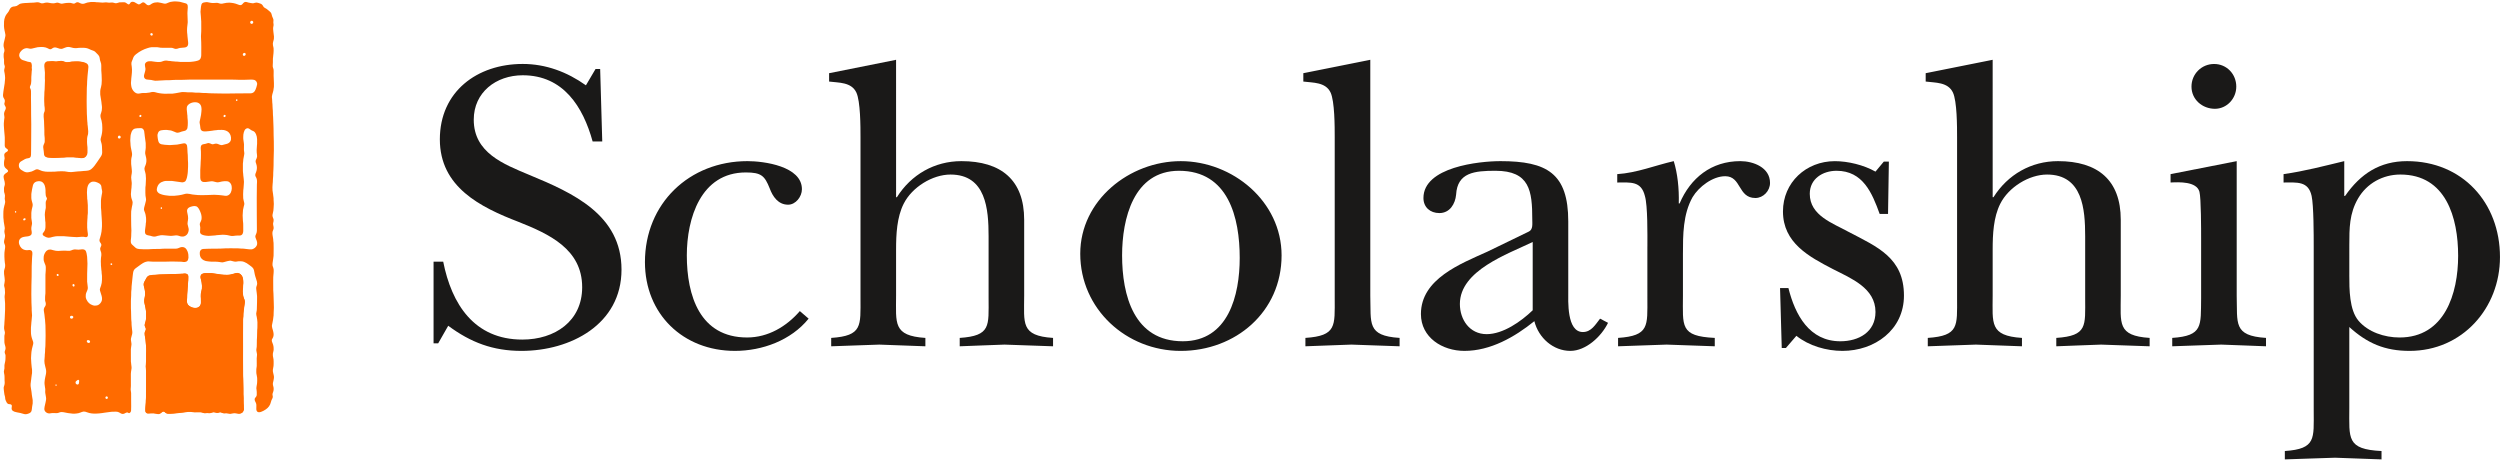 <?xml version="1.0" encoding="utf-8"?>
<!-- Generator: Adobe Illustrator 16.0.0, SVG Export Plug-In . SVG Version: 6.00 Build 0)  -->
<!DOCTYPE svg PUBLIC "-//W3C//DTD SVG 1.1//EN" "http://www.w3.org/Graphics/SVG/1.1/DTD/svg11.dtd">
<svg version="1.1" id="Layer_1" xmlns="http://www.w3.org/2000/svg" xmlns:xlink="http://www.w3.org/1999/xlink" x="0px" y="0px"
	 width="212px" height="39px" viewBox="0 0 212 39" enable-background="new 0 0 212 39" xml:space="preserve">
<title>scholars2</title>
<desc>Created with Sketch.</desc>
<g id="Home">
	<g id="scholars2">
		<path id="Fill-1" fill="#FF6B00" d="M14.173,33.849c-0.077,0-0.141,0.044-0.171,0.114c-0.036,0.083-0.019,0.159,0.035,0.229
			c0.054,0.069,0.126,0.095,0.215,0.085c0.105-0.012,0.2-0.137,0.157-0.262C14.375,33.918,14.274,33.848,14.173,33.849
			L14.173,33.849z M15.695,26.252c-0.005-0.102-0.057-0.168-0.149-0.206c-0.05-0.021-0.1-0.019-0.148,0.006
			c-0.103,0.056-0.151,0.19-0.107,0.302c0.024,0.059,0.063,0.102,0.122,0.127c0.037,0.015,0.075,0.019,0.113,0.006
			C15.616,26.457,15.698,26.373,15.695,26.252L15.695,26.252z M17.565,32.736c-0.16,0-0.266,0.104-0.271,0.256
			c-0.006,0.156,0.119,0.332,0.337,0.328c0.15-0.004,0.259-0.127,0.245-0.271c-0.009-0.099-0.053-0.183-0.129-0.243
			C17.691,32.76,17.629,32.736,17.565,32.736L17.565,32.736z M17.044,25.316c-0.004-0.061-0.008-0.119-0.01-0.181
			c-0.005-0.144,0.006-0.284,0.048-0.422c0.043-0.142,0.064-0.287,0.055-0.436c-0.002-0.021,0-0.043-0.004-0.064
			c-0.016-0.079-0.021-0.163-0.026-0.243c-0.003-0.049-0.017-0.095-0.028-0.141c-0.017-0.071-0.034-0.142-0.054-0.213
			c-0.015-0.055-0.015-0.111-0.011-0.168c0.005-0.077,0.039-0.141,0.104-0.186c0.03-0.022,0.066-0.041,0.102-0.053
			c0.074-0.021,0.151-0.037,0.23-0.037c0.146,0.002,0.292,0,0.439,0c0.025,0,0.052,0,0.079,0.005
			c0.101,0.013,0.204,0.032,0.307,0.044c0.162,0.019,0.323,0.05,0.485,0.072c0.159,0.023,0.317,0.025,0.478,0.027
			c0.192,0.005,0.376-0.027,0.559-0.086c0.074-0.024,0.146-0.051,0.223-0.064c0.207-0.037,0.362,0.039,0.482,0.202
			c0.058,0.079,0.091,0.169,0.106,0.263c0.018,0.121,0.034,0.239,0.028,0.361c-0.002,0.026,0,0.053-0.004,0.078
			c-0.02,0.103-0.014,0.205-0.021,0.311c-0.003,0.082-0.011,0.162-0.018,0.244c-0.002,0.027-0.007,0.052-0.005,0.076
			c0.008,0.212,0.025,0.423,0.111,0.621c0.006,0.012,0.009,0.023,0.016,0.037c0.064,0.134,0.062,0.275,0.036,0.417
			c-0.018,0.102-0.028,0.204-0.046,0.308c-0.029,0.156-0.027,0.317-0.056,0.476c-0.005,0.028-0.004,0.06-0.004,0.09
			c0,0.121-0.006,0.241-0.023,0.362c-0.004,0.029-0.006,0.059-0.006,0.09c-0.004,0.397-0.006,0.794-0.006,1.191
			c-0.001,0.357,0.002,0.718,0.002,1.075c0,0.376-0.003,0.751-0.002,1.128c0,0.434,0.002,0.87,0.007,1.309
			c0.001,0.106,0.009,0.213,0.011,0.322c0.007,0.277,0.013,0.553,0.018,0.828c0.002,0.164,0,0.33,0.001,0.492
			c0,0.043,0.003,0.088,0.008,0.13c0.012,0.132,0.008,0.271,0.006,0.403c0,0.086-0.004,0.172,0.006,0.258
			c0.006,0.057,0.01,0.111,0.012,0.168c0.001,0.068-0.005,0.205,0.009,0.272c0.017,0.073-0.021,0.089-0.039,0.161
			c-0.019,0.076-0.061,0.135-0.128,0.17c-0.093,0.053-0.129,0.066-0.235,0.076c-0.024,0.002-0.051-0.002-0.076-0.006
			c-0.039-0.006-0.076-0.016-0.114-0.022c-0.138-0.026-0.276-0.026-0.413-0.001c-0.005,0.001-0.009,0.001-0.012,0.003
			c-0.167,0.03-0.13,0.038-0.32,0.001c-0.072-0.014-0.145-0.013-0.218-0.013c-0.031,0-0.061,0.005-0.091,0.005
			c-0.07,0.003-0.137-0.008-0.201-0.039c-0.028-0.013-0.057-0.023-0.084-0.035c-0.046-0.018-0.092-0.02-0.139-0.004
			c-0.029,0.007-0.059,0.016-0.087,0.026c-0.068,0.024-0.134,0.023-0.204,0.002c-0.024-0.009-0.049-0.013-0.074-0.021
			c-0.089-0.03-0.177-0.028-0.266,0.005c-0.032,0.011-0.064,0.021-0.098,0.033c-0.075,0.021-0.153,0.027-0.229,0.012
			c-0.056-0.012-0.111-0.012-0.167,0c-0.09,0.02-0.182,0.016-0.268-0.019c-0.123-0.052-0.25-0.058-0.381-0.052
			c-0.111,0.006-0.225,0.004-0.337,0.004c-0.046-0.001-0.094-0.006-0.14-0.014c-0.141-0.02-0.282-0.039-0.425-0.022
			c-0.137,0.017-0.273,0.036-0.411,0.056c-0.114,0.014-0.23,0.024-0.346,0.037c-0.009,0.002-0.018,0-0.026,0.002
			c-0.149,0.029-0.301,0.026-0.45,0.049c-0.083,0.01-0.163,0.014-0.246,0.014c-0.047-0.002-0.095-0.004-0.143,0
			c-0.124,0.01-0.23-0.026-0.318-0.113c-0.013-0.012-0.026-0.022-0.04-0.033c-0.061-0.047-0.127-0.049-0.192-0.007
			c-0.034,0.026-0.068,0.054-0.102,0.081c-0.047,0.037-0.098,0.068-0.157,0.086c-0.047,0.014-0.093,0.018-0.141,0.008
			c-0.046-0.01-0.093-0.018-0.14-0.029c-0.135-0.031-0.272-0.034-0.411-0.028c-0.065,0.003-0.13,0.008-0.194,0.013
			c-0.034,0.001-0.07,0.002-0.104-0.002c-0.088-0.008-0.163-0.074-0.181-0.16c-0.003-0.014-0.006-0.026-0.006-0.038
			c0-0.1-0.008-0.198,0.005-0.298c0.018-0.141,0.023-0.283,0.032-0.424c0.005-0.121,0-0.243,0.019-0.363
			c0.004-0.033,0.003-0.07,0.001-0.104c-0.007-0.119-0.006-0.24,0-0.361c0.008-0.173,0.009-0.346,0.007-0.519
			c-0.003-0.255,0-0.511,0-0.765c0-0.176,0-0.354-0.002-0.529c0-0.049-0.003-0.096-0.008-0.143
			c-0.022-0.182-0.022-0.362-0.002-0.543c0.007-0.073,0.011-0.146,0.011-0.22c0-0.208,0.002-0.415,0.005-0.622
			c0-0.048,0.001-0.094,0.005-0.143c0.007-0.084,0.008-0.164-0.002-0.246c-0.004-0.029-0.004-0.06-0.006-0.089
			c0-0.101,0-0.201-0.021-0.298c-0.002-0.016-0.004-0.034-0.004-0.052c-0.004-0.229-0.047-0.454-0.088-0.678
			c-0.009-0.052-0.01-0.104-0.015-0.155c-0.004-0.066,0.011-0.128,0.038-0.188c0.015-0.031,0.031-0.063,0.043-0.094
			c0.033-0.082,0.03-0.161-0.008-0.24c-0.013-0.026-0.028-0.052-0.042-0.081c-0.029-0.068-0.039-0.141-0.016-0.214
			c0.008-0.024,0.013-0.049,0.021-0.074c0.037-0.107,0.058-0.217,0.082-0.326c0.004-0.025,0.007-0.051,0.008-0.078
			c0.006-0.181,0.004-0.361,0-0.544c0-0.017-0.002-0.034-0.005-0.051c-0.031-0.209-0.06-0.418-0.117-0.624
			c-0.003-0.011-0.004-0.025-0.008-0.037c-0.042-0.148-0.04-0.299-0.007-0.448c0.015-0.066,0.024-0.136,0.036-0.203
			c0.011-0.061,0.017-0.121,0.012-0.181c-0.003-0.025-0.001-0.053,0-0.077c0.003-0.052-0.003-0.104-0.01-0.155
			c-0.019-0.137-0.048-0.272-0.086-0.404c-0.013-0.041-0.021-0.084-0.024-0.126c-0.005-0.09,0.011-0.173,0.055-0.251
			c0.059-0.104,0.115-0.211,0.172-0.318c0.009-0.016,0.017-0.029,0.027-0.043c0.072-0.111,0.172-0.184,0.304-0.199
			c0.149-0.019,0.298-0.047,0.451-0.042c0.06,0.003,0.121-0.005,0.18-0.013c0.09-0.015,0.182-0.021,0.272-0.019
			c0.143,0.004,0.285-0.004,0.426-0.012c0.268-0.019,0.535-0.017,0.803-0.017c0.068,0,0.139-0.003,0.207-0.01
			c0.103-0.014,0.206-0.018,0.31-0.018c0.065,0,0.13,0,0.192-0.016c0.074-0.016,0.147-0.005,0.218,0.016
			c0.093,0.023,0.155,0.095,0.166,0.192c0.004,0.043,0.004,0.085,0.001,0.128c-0.001,0.07-0.003,0.14-0.005,0.208
			c0,0.014,0.001,0.025-0.002,0.038c-0.028,0.172-0.025,0.346-0.037,0.518c-0.001,0.035-0.004,0.068-0.009,0.103
			c-0.01,0.069-0.012,0.137-0.013,0.206c-0.003,0.096-0.007,0.189-0.023,0.285c-0.006,0.043-0.006,0.085-0.007,0.129
			c-0.002,0.139,0,0.276-0.023,0.414c-0.016,0.099,0.001,0.195,0.031,0.293c0.026,0.08,0.077,0.145,0.143,0.195
			c0.087,0.067,0.181,0.116,0.285,0.15c0.101,0.033,0.2,0.049,0.305,0.044c0.098-0.005,0.186-0.04,0.265-0.094
			c0.059-0.041,0.099-0.097,0.126-0.161c0.029-0.068,0.044-0.141,0.044-0.215c-0.001-0.115-0.005-0.232-0.008-0.35H17.044z"/>
		<path id="Fill-3" fill="#FF6B00" d="M7.36,12.726c0,0.079,0.001,0.156,0,0.233c-0.003,0.105-0.038,0.203-0.104,0.288
			c-0.097,0.127-0.229,0.177-0.387,0.165c-0.081-0.006-0.162-0.021-0.243-0.032c-0.004-0.001-0.008-0.001-0.013-0.003
			c-0.021-0.004-0.042-0.012-0.063-0.011c-0.126,0.009-0.248-0.032-0.373-0.032c-0.164,0.001-0.327,0-0.492,0.001
			c-0.042,0-0.085,0-0.129,0.006c-0.115,0.018-0.231,0.022-0.348,0.021c-0.091,0-0.181,0.007-0.271,0.015
			c-0.253,0.021-0.508,0.026-0.763-0.007c-0.039-0.004-0.076-0.006-0.115-0.009c-0.061-0.006-0.118-0.025-0.172-0.051
			c-0.089-0.044-0.14-0.116-0.152-0.211c-0.012-0.099-0.019-0.198-0.029-0.297c-0.006-0.048-0.012-0.094-0.021-0.14
			c-0.012-0.06-0.02-0.12-0.021-0.18c-0.003-0.075,0.01-0.147,0.042-0.214c0.018-0.039,0.036-0.079,0.053-0.118
			c0.02-0.053,0.034-0.107,0.033-0.165c-0.003-0.082-0.002-0.163-0.002-0.245c-0.001-0.022,0-0.044-0.004-0.065
			c-0.031-0.162-0.021-0.327-0.026-0.49c-0.001-0.049,0-0.095,0-0.144c0-0.12-0.004-0.242-0.013-0.361
			c-0.011-0.129-0.012-0.259-0.013-0.388c-0.002-0.056-0.004-0.111-0.013-0.168c-0.011-0.072-0.015-0.145-0.02-0.218
			c-0.001-0.017,0-0.035,0-0.051c-0.01-0.123,0.005-0.241,0.058-0.354c0.029-0.058,0.035-0.124,0.034-0.19
			C3.789,9.206,3.795,9.096,3.77,8.99C3.758,8.944,3.76,8.896,3.76,8.849c0-0.086-0.004-0.173-0.011-0.259
			C3.743,8.505,3.746,8.417,3.748,8.332c0.002-0.116,0.009-0.233,0.012-0.35c0.003-0.117,0.002-0.233,0.022-0.349
			c0.007-0.045,0.007-0.095,0.007-0.141c0-0.166,0.004-0.329,0.016-0.493c0.011-0.116,0.011-0.232-0.001-0.349
			c-0.003-0.029-0.003-0.06,0-0.09c0.019-0.267,0.008-0.535-0.032-0.8C3.758,5.676,3.752,5.588,3.76,5.501
			c0.009-0.099,0.053-0.18,0.132-0.243C3.926,5.23,3.966,5.214,4.011,5.218c0.073,0.008,0.146-0.007,0.218-0.015
			C4.362,5.19,4.496,5.185,4.627,5.216c0.061,0.014,0.12,0.011,0.181,0c0.072-0.013,0.143-0.029,0.216-0.04
			c0.094-0.014,0.188-0.017,0.281,0.02C5.337,5.209,5.37,5.219,5.402,5.23c0.041,0.014,0.082,0.028,0.124,0.038
			C5.588,5.284,5.653,5.29,5.718,5.277c0.114-0.021,0.233-0.018,0.346-0.045c0.024-0.005,0.051-0.002,0.078-0.004
			c0.089-0.003,0.181-0.006,0.271-0.013C6.469,5.212,6.524,5.211,6.58,5.216c0.044,0.006,0.086,0.008,0.13,0.01
			c0.165,0.007,0.323,0.047,0.476,0.107C7.21,5.343,7.234,5.354,7.256,5.367c0.124,0.064,0.18,0.17,0.182,0.306
			c0.001,0.034-0.004,0.068-0.009,0.104C7.424,5.813,7.417,5.852,7.416,5.891c-0.002,0.065-0.004,0.129-0.02,0.193
			C7.388,6.117,7.388,6.152,7.388,6.186c-0.002,0.061-0.004,0.12-0.017,0.181C7.361,6.408,7.359,6.452,7.359,6.494
			C7.358,6.577,7.355,6.659,7.342,6.74C7.334,6.792,7.33,6.843,7.331,6.895c0.003,0.177-0.017,0.354-0.026,0.53
			C7.302,7.472,7.3,7.52,7.3,7.567C7.297,7.735,7.295,7.904,7.293,8.072c-0.006,0.341-0.009,0.683,0,1.022
			C7.296,9.219,7.301,9.345,7.3,9.47C7.299,9.613,7.306,9.755,7.319,9.896c0.006,0.073,0.01,0.147,0.01,0.219
			c0,0.067,0.005,0.131,0.014,0.193c0.004,0.04,0.012,0.079,0.012,0.116c0.004,0.092,0.002,0.182,0.025,0.271
			c0.007,0.024,0.005,0.051,0.005,0.078c0,0.051,0.011,0.102,0.018,0.154c0.02,0.142,0.023,0.283,0.007,0.425
			c-0.005,0.038-0.017,0.076-0.027,0.113c-0.06,0.188-0.066,0.382-0.062,0.577c0.003,0.06,0.003,0.12,0.006,0.182
			c0.003,0.047,0.004,0.095,0.013,0.14c0.017,0.073,0.019,0.145,0.019,0.219c-0.001,0.047-0.001,0.095-0.001,0.143H7.36z"/>
		<path id="Fill-5" fill="#FF6B00" d="M17.031,25.297c-0.002-0.061-0.007-0.121-0.009-0.182c-0.005-0.143,0.007-0.283,0.048-0.42
			c0.043-0.142,0.063-0.288,0.055-0.436c-0.002-0.022-0.001-0.044-0.005-0.066c-0.017-0.079-0.022-0.161-0.027-0.241
			c-0.002-0.05-0.015-0.096-0.027-0.142c-0.017-0.07-0.034-0.143-0.052-0.213c-0.015-0.054-0.015-0.111-0.012-0.168
			c0.005-0.076,0.04-0.141,0.103-0.184c0.03-0.021,0.067-0.042,0.104-0.054c0.074-0.021,0.149-0.038,0.229-0.036
			c0.146,0.001,0.292,0,0.439,0c0.024,0,0.052,0,0.079,0.003c0.101,0.015,0.203,0.033,0.304,0.045
			c0.163,0.021,0.324,0.049,0.486,0.071c0.159,0.023,0.318,0.027,0.477,0.028c0.191,0.004,0.375-0.028,0.56-0.086
			c0.074-0.024,0.146-0.05,0.223-0.065c0.208-0.037,0.362,0.04,0.482,0.203c0.057,0.079,0.091,0.168,0.104,0.264
			c0.017,0.117,0.035,0.238,0.027,0.359c0,0.025,0,0.053-0.004,0.078c-0.019,0.104-0.012,0.205-0.02,0.311
			c-0.004,0.082-0.012,0.162-0.019,0.244c-0.002,0.027-0.008,0.053-0.006,0.079c0.009,0.21,0.026,0.421,0.112,0.617
			c0.006,0.012,0.01,0.025,0.016,0.037c0.062,0.136,0.062,0.273,0.036,0.417c-0.019,0.102-0.028,0.205-0.046,0.308
			c-0.03,0.157-0.028,0.317-0.055,0.475c-0.007,0.03-0.005,0.06-0.005,0.089c0,0.121-0.006,0.243-0.022,0.361
			c-0.004,0.03-0.007,0.061-0.007,0.09c-0.003,0.398-0.006,0.796-0.006,1.193c-0.001,0.357,0.002,0.715,0.002,1.074
			c0,0.375-0.004,0.75-0.002,1.125c0,0.438,0.002,0.872,0.007,1.308c0.001,0.108,0.008,0.218,0.012,0.324
			c0.006,0.273,0.012,0.552,0.016,0.827c0.002,0.164,0,0.328,0,0.493c0.002,0.042,0.005,0.086,0.008,0.128
			c0.014,0.134,0.01,0.269,0.008,0.404c-0.001,0.087-0.005,0.172,0.005,0.256c0.005,0.057,0.011,0.112,0.011,0.168
			c0.001,0.069-0.005,0.205,0.011,0.273c0.016,0.072-0.021,0.089-0.038,0.162c-0.019,0.074-0.063,0.133-0.13,0.17
			c-0.092,0.051-0.129,0.063-0.232,0.074c-0.024,0.003-0.051-0.001-0.077-0.006c-0.037-0.005-0.076-0.015-0.115-0.021
			c-0.137-0.026-0.273-0.026-0.412,0l-0.008,0.001c-0.171,0.03-0.134,0.037-0.324,0.002c-0.071-0.017-0.144-0.015-0.217-0.014
			c-0.033,0-0.062,0.004-0.092,0.004c-0.071,0.004-0.137-0.007-0.201-0.039c-0.028-0.012-0.057-0.022-0.083-0.034
			c-0.045-0.019-0.092-0.021-0.141-0.005c-0.029,0.008-0.056,0.017-0.084,0.027c-0.068,0.022-0.136,0.022-0.204,0
			c-0.025-0.006-0.05-0.013-0.074-0.021c-0.088-0.03-0.177-0.028-0.267,0.005c-0.03,0.013-0.064,0.021-0.096,0.033
			c-0.077,0.021-0.153,0.026-0.23,0.012c-0.057-0.012-0.112-0.011-0.168,0.002c-0.091,0.02-0.181,0.015-0.268-0.021
			c-0.122-0.051-0.25-0.057-0.378-0.051c-0.113,0.005-0.227,0.005-0.338,0.005c-0.047-0.003-0.095-0.008-0.142-0.017
			c-0.141-0.017-0.281-0.038-0.423-0.021c-0.138,0.016-0.273,0.037-0.412,0.057c-0.114,0.014-0.23,0.021-0.346,0.035
			c-0.009,0.002-0.018,0-0.027,0.002c-0.148,0.03-0.297,0.026-0.447,0.049c-0.083,0.011-0.164,0.014-0.247,0.013
			c-0.048,0-0.094-0.002-0.142,0.001c-0.122,0.011-0.229-0.025-0.318-0.111c-0.013-0.014-0.025-0.025-0.039-0.034
			c-0.062-0.048-0.128-0.052-0.192-0.007c-0.036,0.023-0.067,0.053-0.102,0.079c-0.047,0.04-0.097,0.069-0.158,0.087
			c-0.047,0.015-0.092,0.018-0.141,0.008c-0.046-0.01-0.093-0.017-0.139-0.028c-0.136-0.033-0.273-0.036-0.411-0.029
			c-0.064,0.004-0.13,0.01-0.194,0.013c-0.033,0.002-0.069,0.002-0.103,0c-0.089-0.01-0.162-0.076-0.181-0.162
			c-0.002-0.013-0.006-0.025-0.006-0.037c0-0.1-0.008-0.199,0.004-0.297c0.018-0.141,0.024-0.283,0.033-0.425
			c0.005-0.12,0-0.241,0.017-0.362c0.007-0.033,0.005-0.067,0.003-0.104c-0.007-0.119-0.006-0.241,0-0.361
			c0.008-0.174,0.008-0.346,0.006-0.52c-0.002-0.254,0.002-0.508,0.002-0.762c0-0.178,0-0.355-0.002-0.533
			c-0.001-0.047-0.004-0.094-0.011-0.141c-0.023-0.181-0.02-0.361-0.001-0.543c0.008-0.072,0.012-0.146,0.012-0.222
			c0-0.204,0.002-0.409,0.002-0.619c0.001-0.046,0.002-0.095,0.006-0.141c0.007-0.083,0.007-0.165-0.002-0.247
			c-0.004-0.029-0.004-0.061-0.004-0.09c-0.002-0.1-0.002-0.199-0.022-0.297c-0.002-0.018-0.003-0.035-0.003-0.051
			c-0.005-0.229-0.047-0.454-0.088-0.678c-0.01-0.052-0.011-0.104-0.014-0.156c-0.006-0.064,0.01-0.127,0.037-0.186
			c0.015-0.031,0.031-0.063,0.043-0.095c0.034-0.081,0.03-0.161-0.008-0.239c-0.013-0.027-0.028-0.053-0.04-0.079
			c-0.031-0.071-0.04-0.142-0.017-0.216c0.007-0.025,0.013-0.051,0.021-0.074c0.037-0.107,0.059-0.217,0.079-0.326
			c0.007-0.026,0.011-0.053,0.011-0.078c0.006-0.181,0.005-0.361,0-0.543c0-0.016-0.001-0.034-0.004-0.051
			c-0.032-0.21-0.062-0.419-0.118-0.623c-0.002-0.012-0.003-0.025-0.007-0.037c-0.042-0.149-0.041-0.298-0.007-0.449
			c0.015-0.066,0.024-0.135,0.037-0.203c0.01-0.059,0.017-0.12,0.01-0.181c-0.002-0.025,0-0.051,0.002-0.075
			c0.003-0.054-0.003-0.104-0.01-0.155c-0.019-0.138-0.049-0.272-0.088-0.403c-0.012-0.044-0.02-0.086-0.023-0.131
			c-0.007-0.088,0.01-0.17,0.054-0.248c0.059-0.104,0.114-0.211,0.174-0.316c0.007-0.018,0.016-0.031,0.025-0.046
			c0.072-0.11,0.172-0.183,0.303-0.197c0.15-0.019,0.296-0.048,0.45-0.042c0.06,0.002,0.121-0.006,0.18-0.016
			c0.09-0.013,0.182-0.017,0.271-0.017c0.145,0.004,0.285-0.004,0.428-0.012c0.267-0.017,0.534-0.017,0.802-0.017
			c0.066,0,0.136,0,0.205-0.01c0.104-0.014,0.205-0.017,0.311-0.017c0.064,0,0.127,0,0.192-0.015
			c0.074-0.016,0.147-0.006,0.218,0.015c0.093,0.022,0.156,0.094,0.166,0.192c0.003,0.043,0.003,0.084,0.003,0.13
			c-0.001,0.068-0.003,0.137-0.007,0.206c0,0.014,0.002,0.025,0,0.039c-0.028,0.171-0.026,0.345-0.038,0.517
			c-0.002,0.034-0.005,0.067-0.011,0.102c-0.008,0.069-0.011,0.138-0.012,0.208c-0.002,0.095-0.007,0.188-0.022,0.282
			c-0.006,0.043-0.006,0.086-0.008,0.13c-0.001,0.137-0.001,0.275-0.023,0.413c-0.016,0.099,0.002,0.196,0.032,0.291
			c0.026,0.083,0.077,0.146,0.142,0.196c0.086,0.066,0.181,0.117,0.284,0.151c0.099,0.034,0.2,0.048,0.305,0.044
			c0.098-0.005,0.186-0.041,0.264-0.095c0.059-0.039,0.099-0.097,0.127-0.161c0.028-0.067,0.044-0.14,0.042-0.214
			C17.034,25.529,17.031,25.412,17.031,25.297L17.031,25.297z"/>
		<path id="Fill-7" fill="#FF6B00" d="M7.42,12.715c0,0.079,0.001,0.156-0.001,0.234c-0.003,0.105-0.038,0.203-0.103,0.288
			c-0.099,0.126-0.23,0.176-0.385,0.164c-0.082-0.005-0.162-0.02-0.244-0.032c0,0-0.007,0-0.013-0.002
			c-0.019-0.003-0.042-0.012-0.063-0.011c-0.125,0.009-0.249-0.032-0.372-0.031c-0.164,0.002-0.328,0-0.493,0.001
			c-0.044,0-0.087,0-0.129,0.005c-0.115,0.02-0.231,0.023-0.349,0.022c-0.091,0-0.179,0.008-0.269,0.016
			c-0.255,0.02-0.509,0.026-0.761-0.006c-0.04-0.005-0.078-0.007-0.119-0.01c-0.059-0.006-0.115-0.026-0.17-0.052
			C3.862,13.257,3.81,13.185,3.8,13.089c-0.014-0.1-0.021-0.197-0.032-0.296c-0.005-0.047-0.011-0.095-0.021-0.141
			c-0.011-0.06-0.019-0.119-0.02-0.18c-0.003-0.076,0.009-0.145,0.042-0.212c0.018-0.04,0.036-0.08,0.052-0.12
			c0.02-0.051,0.035-0.106,0.033-0.164c-0.001-0.081,0-0.163,0-0.245c0-0.021,0-0.043-0.005-0.064
			c-0.03-0.162-0.021-0.327-0.024-0.49c-0.001-0.048-0.001-0.096,0-0.143c0-0.122-0.004-0.241-0.014-0.36
			c-0.01-0.13-0.01-0.261-0.013-0.391c-0.001-0.055-0.004-0.11-0.013-0.166c-0.01-0.073-0.014-0.146-0.02-0.219
			c0-0.018,0.001-0.035,0-0.053C3.755,9.724,3.77,9.607,3.822,9.494c0.028-0.059,0.036-0.124,0.034-0.19
			C3.854,9.198,3.86,9.09,3.833,8.981c-0.011-0.045-0.01-0.092-0.01-0.141C3.822,8.755,3.818,8.667,3.812,8.583
			C3.807,8.498,3.808,8.411,3.811,8.325c0.004-0.117,0.009-0.234,0.012-0.349c0.003-0.118,0.002-0.233,0.022-0.349
			c0.009-0.045,0.009-0.095,0.007-0.142c0-0.165,0.001-0.327,0.016-0.491c0.01-0.115,0.01-0.233-0.001-0.348
			c-0.002-0.03-0.002-0.061,0-0.091C3.885,6.287,3.873,6.02,3.834,5.755C3.821,5.67,3.817,5.584,3.824,5.497
			c0.008-0.1,0.053-0.181,0.131-0.243c0.035-0.028,0.077-0.045,0.12-0.04C4.147,5.223,4.218,5.206,4.29,5.2
			c0.133-0.015,0.269-0.019,0.4,0.012c0.06,0.014,0.119,0.012,0.18,0C4.942,5.2,5.014,5.185,5.085,5.173
			C5.179,5.16,5.275,5.157,5.367,5.191C5.4,5.205,5.431,5.216,5.464,5.226C5.504,5.24,5.545,5.254,5.588,5.264
			C5.65,5.279,5.713,5.287,5.78,5.273c0.114-0.022,0.231-0.019,0.346-0.046C6.15,5.223,6.177,5.224,6.204,5.224
			c0.088-0.004,0.18-0.006,0.27-0.012c0.056-0.003,0.11-0.005,0.168,0C6.684,5.219,6.727,5.22,6.77,5.223
			c0.168,0.006,0.324,0.044,0.478,0.104C7.27,5.337,7.293,5.35,7.316,5.361c0.124,0.065,0.179,0.171,0.181,0.307
			C7.5,5.703,7.493,5.735,7.489,5.769C7.484,5.808,7.477,5.847,7.476,5.886c-0.002,0.065-0.004,0.128-0.02,0.192
			c-0.01,0.034-0.01,0.068-0.01,0.103c0,0.06-0.003,0.121-0.016,0.181C7.421,6.403,7.418,6.447,7.418,6.487
			C7.416,6.572,7.415,6.652,7.401,6.734C7.394,6.785,7.389,6.838,7.39,6.889c0.004,0.177-0.016,0.354-0.027,0.529
			c0,0.047-0.003,0.095-0.003,0.143C7.358,7.729,7.355,7.897,7.354,8.064c-0.006,0.341-0.009,0.682,0,1.023
			C7.358,9.212,7.361,9.336,7.36,9.462c-0.002,0.143,0.005,0.284,0.02,0.427c0.005,0.074,0.009,0.146,0.009,0.22
			c0,0.065,0.005,0.129,0.013,0.192c0.006,0.04,0.014,0.078,0.014,0.116c0.003,0.092,0.002,0.18,0.025,0.27
			c0.005,0.024,0.005,0.053,0.005,0.079c0,0.05,0.01,0.101,0.016,0.152c0.022,0.142,0.026,0.284,0.009,0.426
			c-0.005,0.038-0.017,0.077-0.028,0.112c-0.06,0.189-0.066,0.382-0.062,0.576c0.002,0.06,0.002,0.123,0.008,0.181
			c0.001,0.048,0.004,0.096,0.013,0.142c0.015,0.072,0.017,0.146,0.017,0.218v0.143H7.42z"/>
		<path id="Fill-9" fill="#FF6B00" d="M20.138,8.491c0,0.021-0.007,0.038-0.021,0.052c-0.038,0.038-0.09,0.02-0.104-0.023
			c-0.01-0.025-0.006-0.055,0.014-0.077c0.018-0.02,0.04-0.027,0.065-0.021c0.024,0.007,0.043,0.031,0.047,0.056V8.491z
			 M19.632,16.153c-0.024,0.12-0.076,0.228-0.161,0.318c-0.083,0.086-0.181,0.125-0.297,0.136c-0.048,0.002-0.095,0-0.143-0.012
			c-0.037-0.006-0.076-0.012-0.114-0.018c-0.222-0.038-0.445-0.042-0.67-0.056c-0.064-0.004-0.128-0.002-0.193,0
			c-0.188,0.008-0.378,0.016-0.569,0.022c-0.076,0.003-0.154,0-0.232,0.002c-0.09,0-0.18-0.002-0.272,0
			c-0.125,0.002-0.25-0.004-0.372-0.022c-0.022-0.003-0.043-0.006-0.065-0.006c-0.16-0.003-0.315-0.042-0.472-0.073
			c-0.14-0.028-0.281-0.033-0.421,0.01c-0.157,0.046-0.318,0.083-0.478,0.105c-0.048,0.008-0.095,0.013-0.143,0.018
			c-0.023,0.002-0.051,0.002-0.077,0.007c-0.119,0.025-0.238,0.021-0.359,0.021h-0.154c-0.023,0-0.044,0.001-0.065-0.002
			c-0.214-0.026-0.43-0.041-0.637-0.105c-0.062-0.019-0.122-0.043-0.182-0.067c-0.062-0.026-0.114-0.064-0.157-0.111
			c-0.08-0.083-0.116-0.182-0.099-0.296c0.015-0.099,0.04-0.194,0.088-0.283c0.069-0.129,0.168-0.229,0.299-0.293
			c0.137-0.067,0.281-0.107,0.437-0.107c0.141,0,0.284,0.002,0.426,0.002c0.013,0,0.026,0,0.039,0.001
			c0.107,0.016,0.213,0.029,0.319,0.045c0.099,0.013,0.197,0.026,0.294,0.041c0.063,0.008,0.128,0.017,0.192,0.027
			c0.093,0.02,0.179-0.005,0.262-0.045c0.04-0.018,0.071-0.05,0.092-0.088c0.024-0.042,0.044-0.084,0.06-0.129
			c0.042-0.104,0.061-0.215,0.081-0.326c0.008-0.056,0.016-0.11,0.025-0.165c0.01-0.056,0.015-0.111,0.015-0.168
			c0-0.034,0.001-0.069,0.004-0.103c0.016-0.228,0.019-0.372,0.015-0.608c-0.006-0.1-0.012-0.198-0.016-0.297
			c-0.003-0.056-0.003-0.113-0.003-0.167c0-0.143-0.009-0.286-0.026-0.426c-0.007-0.046-0.008-0.095-0.007-0.142
			c0.005-0.144-0.02-0.284-0.033-0.425c-0.004-0.038-0.02-0.074-0.041-0.108c-0.04-0.062-0.095-0.099-0.17-0.104
			c-0.052-0.003-0.104,0-0.153,0.013c-0.156,0.038-0.313,0.067-0.471,0.091c-0.007,0.002-0.017,0.002-0.026,0.003
			c-0.2,0.022-0.401,0.035-0.605,0.041c-0.034,0.001-0.067-0.003-0.102-0.006c-0.108-0.007-0.215-0.016-0.322-0.021
			c-0.096-0.006-0.189-0.021-0.282-0.042c-0.067-0.016-0.129-0.049-0.179-0.099c-0.034-0.04-0.06-0.084-0.075-0.134
			c-0.014-0.04-0.023-0.083-0.034-0.125c-0.028-0.108-0.031-0.222-0.046-0.331c-0.014-0.105,0.01-0.21,0.054-0.303
			c0.051-0.117,0.15-0.177,0.272-0.195c0.128-0.017,0.255-0.038,0.386-0.031c0.066,0.002,0.129,0.002,0.193,0.017
			c0.016,0.003,0.033,0.007,0.05,0.007c0.172,0.006,0.328,0.064,0.483,0.135c0.038,0.018,0.079,0.034,0.117,0.05
			c0.092,0.037,0.183,0.037,0.278,0.008c0.004-0.001,0.008-0.003,0.011-0.004c0.145-0.059,0.295-0.103,0.447-0.132
			c0.038-0.008,0.075-0.022,0.107-0.045c0.075-0.05,0.123-0.118,0.139-0.208c0.024-0.14,0.034-0.282,0.033-0.426
			c-0.002-0.134-0.006-0.267-0.026-0.399c-0.003-0.021-0.005-0.043-0.005-0.064c0.001-0.096-0.004-0.19-0.023-0.283
			c-0.007-0.029-0.004-0.059-0.006-0.089c-0.001-0.059-0.006-0.113-0.018-0.168c-0.02-0.098-0.017-0.199-0.008-0.297
			c0.005-0.078,0.039-0.148,0.094-0.208c0.063-0.071,0.142-0.125,0.231-0.163c0.145-0.064,0.296-0.089,0.454-0.075
			c0.27,0.023,0.426,0.207,0.453,0.42c0.016,0.112,0.029,0.223,0.007,0.336c-0.001,0.008-0.001,0.018-0.001,0.024
			c-0.007,0.196-0.05,0.385-0.09,0.576c-0.021,0.092-0.041,0.185-0.059,0.277c-0.009,0.042-0.007,0.086,0,0.129
			c0.013,0.075,0.027,0.152,0.04,0.228c0.006,0.035,0.005,0.069,0.011,0.103c0.006,0.052,0.013,0.104,0.022,0.152
			c0.006,0.025,0.016,0.052,0.027,0.073c0.037,0.071,0.09,0.115,0.166,0.134c0.081,0.021,0.162,0.024,0.243,0.02
			c0.191-0.012,0.378-0.037,0.566-0.063c0.105-0.016,0.211-0.041,0.319-0.041c0.012,0,0.026,0,0.038-0.004
			c0.088-0.025,0.179-0.021,0.27-0.021c0.061,0,0.121,0.002,0.181-0.001c0.12-0.006,0.233,0.021,0.342,0.061
			c0.187,0.07,0.317,0.199,0.39,0.39c0.043,0.118,0.052,0.236,0.041,0.356c-0.013,0.127-0.083,0.227-0.187,0.3
			c-0.048,0.034-0.102,0.06-0.16,0.076c-0.131,0.035-0.26,0.066-0.39,0.101c-0.044,0.012-0.084,0.007-0.127-0.002
			c-0.082-0.019-0.158-0.045-0.232-0.081c-0.069-0.032-0.139-0.042-0.215-0.035c-0.029,0.004-0.058,0.011-0.087,0.019
			c-0.033,0.007-0.066,0.021-0.101,0.028c-0.045,0.011-0.093,0.011-0.138-0.008c-0.044-0.017-0.087-0.035-0.13-0.056
			c-0.079-0.037-0.157-0.045-0.239-0.015c-0.098,0.035-0.196,0.063-0.301,0.075c-0.024,0.002-0.051,0.008-0.073,0.016
			c-0.103,0.03-0.161,0.099-0.176,0.203c-0.009,0.052-0.015,0.103-0.009,0.155c0.024,0.18,0.015,0.361,0.018,0.542
			c0.004,0.199-0.008,0.396-0.023,0.594c-0.003,0.064-0.007,0.129-0.007,0.194c0.001,0.078-0.001,0.156-0.013,0.233
			c-0.012,0.086-0.015,0.171-0.015,0.257v0.634c0,0.054,0.005,0.103,0.017,0.152c0.039,0.155,0.152,0.223,0.277,0.231
			c0.065,0.005,0.13,0,0.194-0.003c0.031-0.001,0.062-0.01,0.089-0.013c0.052-0.008,0.103-0.013,0.154-0.02
			c0.046-0.006,0.095-0.012,0.141-0.019c0.074-0.012,0.145-0.016,0.217,0.002c0.088,0.022,0.177,0.041,0.263,0.065
			c0.083,0.022,0.161,0.022,0.243,0c0.083-0.021,0.167-0.042,0.251-0.058c0.145-0.031,0.293-0.031,0.438-0.019
			c0.079,0.005,0.147,0.042,0.207,0.098c0.092,0.085,0.147,0.19,0.168,0.312C19.663,15.938,19.663,16,19.632,16.153L19.632,16.153z
			 M13.704,17.715c-0.014,0.007-0.029,0.009-0.043,0.001c-0.03-0.017-0.041-0.042-0.041-0.073c0-0.02,0.008-0.038,0.02-0.052
			c0.021-0.026,0.055-0.027,0.079-0.004c0.017,0.016,0.021,0.037,0.023,0.06C13.739,17.674,13.731,17.7,13.704,17.715L13.704,17.715
			z M18.955,9.813c0.008-0.022,0.022-0.041,0.041-0.056c0.024-0.018,0.052-0.022,0.08-0.016c0.029,0.007,0.047,0.028,0.055,0.057
			c0.002,0.011,0.003,0.022,0.004,0.026c0,0.074-0.072,0.118-0.125,0.103C18.97,9.913,18.934,9.87,18.955,9.813L18.955,9.813z
			 M11.9,9.925c-0.031,0.002-0.055-0.012-0.072-0.038c-0.015-0.022-0.019-0.048-0.009-0.073c0.014-0.038,0.038-0.063,0.078-0.071
			c0.051-0.011,0.095,0.026,0.095,0.079C11.996,9.874,11.954,9.922,11.9,9.925L11.9,9.925z M10.224,11.678
			c-0.028,0.067-0.129,0.102-0.196,0.038c-0.021-0.02-0.032-0.045-0.032-0.075c-0.002-0.04,0.01-0.076,0.038-0.106
			c0.022-0.023,0.05-0.036,0.077-0.034c0.056,0,0.107,0.038,0.119,0.087C10.237,11.62,10.237,11.649,10.224,11.678L10.224,11.678z
			 M9.471,22.466c-0.023,0.007-0.046,0.007-0.067-0.007c-0.029-0.018-0.045-0.049-0.037-0.075c0.01-0.034,0.038-0.055,0.071-0.056
			c0.034,0,0.067,0.023,0.078,0.057C9.526,22.418,9.505,22.455,9.471,22.466L9.471,22.466z M9.08,33.825
			c-0.012,0.004-0.025,0.005-0.037,0.005c-0.057-0.001-0.104-0.05-0.104-0.109c-0.002-0.058,0.047-0.107,0.104-0.108
			c0.025,0,0.045,0.008,0.065,0.024C9.179,33.695,9.152,33.796,9.08,33.825L9.08,33.825z M8.675,10.905
			c0.006,0.236-0.03,0.465-0.095,0.689c-0.013,0.05-0.028,0.099-0.038,0.15c-0.016,0.063-0.016,0.129,0.003,0.192
			c0.008,0.039,0.016,0.077,0.03,0.113c0.028,0.077,0.042,0.158,0.059,0.239c0.007,0.042,0.012,0.086,0.012,0.129
			c0,0.133,0.005,0.268,0.016,0.4c0.006,0.077,0.005,0.155-0.012,0.231c-0.011,0.055-0.029,0.109-0.057,0.157
			c-0.021,0.034-0.041,0.068-0.061,0.101c-0.093,0.138-0.187,0.279-0.283,0.418c-0.076,0.11-0.151,0.22-0.233,0.326
			c-0.073,0.1-0.161,0.19-0.256,0.272c-0.095,0.081-0.201,0.13-0.325,0.146c-0.108,0.014-0.214,0.028-0.32,0.028
			c-0.066,0-0.129,0.011-0.193,0.018c-0.018,0-0.035,0.004-0.051,0.006c-0.166,0.001-0.327,0.026-0.49,0.038
			c-0.032,0.002-0.062,0.005-0.092,0.011c-0.148,0.029-0.298,0.026-0.45,0.017c-0.071-0.005-0.144-0.021-0.216-0.034
			c-0.108-0.021-0.214-0.03-0.322-0.027c-0.144,0.003-0.284-0.003-0.425,0.01c-0.044,0.004-0.086,0.01-0.13,0.013
			c-0.034,0.004-0.068,0.008-0.103,0.008C4.521,14.56,4.4,14.563,4.28,14.563c-0.135,0-0.267,0.005-0.401-0.007
			c-0.159-0.015-0.315-0.047-0.46-0.115c-0.056-0.023-0.112-0.046-0.168-0.068c-0.077-0.03-0.152-0.027-0.226,0.006
			c-0.048,0.023-0.093,0.046-0.138,0.072c-0.124,0.074-0.258,0.118-0.401,0.139c-0.033,0.004-0.066,0.012-0.101,0.018
			c-0.064,0.012-0.127,0.01-0.191-0.006c-0.064-0.017-0.125-0.036-0.181-0.068c-0.075-0.044-0.151-0.086-0.22-0.134
			c-0.132-0.09-0.196-0.215-0.194-0.374c0-0.146,0.057-0.261,0.18-0.337c0.108-0.069,0.222-0.133,0.334-0.194
			c0.069-0.038,0.146-0.055,0.221-0.068c0.043-0.008,0.086-0.013,0.127-0.026c0.082-0.024,0.132-0.079,0.154-0.159
			c0.008-0.038,0.014-0.076,0.016-0.116c0.004-0.151,0.007-0.302,0.008-0.452c0.004-0.337,0.006-0.673,0.007-1.01
			c0.002-0.37,0.006-0.742,0.005-1.113c0-0.284-0.007-0.568-0.012-0.854C2.637,9.451,2.635,9.205,2.635,8.96
			C2.63,8.726,2.628,8.495,2.626,8.261c0-0.095,0.004-0.189,0.004-0.284c0.001-0.086,0-0.172-0.003-0.26
			c-0.001-0.07-0.017-0.136-0.051-0.199c-0.008-0.015-0.015-0.03-0.023-0.045C2.523,7.415,2.526,7.356,2.558,7.299
			c0.077-0.141,0.094-0.293,0.096-0.45c0.001-0.065,0.004-0.129,0-0.194C2.65,6.559,2.661,6.464,2.668,6.371
			c0.008-0.066,0.011-0.137,0.015-0.207V6.139C2.679,6.06,2.702,5.985,2.709,5.908c0.006-0.071-0.03-0.15-0.012-0.224
			c0.017-0.064,0.001-0.127-0.004-0.192C2.69,5.462,2.687,5.431,2.678,5.404c-0.026-0.072-0.033-0.11-0.101-0.131
			C2.54,5.261,2.501,5.254,2.462,5.251c-0.07-0.006-0.137-0.023-0.201-0.05C2.182,5.171,2.1,5.143,2.017,5.123
			C1.992,5.117,1.966,5.109,1.94,5.101C1.804,5.052,1.708,4.96,1.653,4.822C1.62,4.741,1.617,4.655,1.644,4.571
			c0.039-0.12,0.109-0.216,0.199-0.3C1.94,4.179,2.057,4.114,2.194,4.091c0.051-0.009,0.101-0.011,0.153,0
			c0.054,0.013,0.11,0.021,0.166,0.033c0.06,0.01,0.121,0.012,0.18-0.002c0.054-0.014,0.109-0.025,0.163-0.039
			C2.963,4.05,3.072,4.029,3.184,4.006C3.211,4,3.243,4,3.274,3.998c0.024-0.002,0.052-0.001,0.077-0.006
			c0.115-0.017,0.231-0.008,0.347,0.002c0.127,0.012,0.247,0.047,0.358,0.105c0.03,0.015,0.059,0.033,0.091,0.048
			C4.23,4.192,4.312,4.187,4.39,4.133c0.021-0.016,0.042-0.029,0.063-0.044c0.104-0.072,0.216-0.081,0.333-0.048
			c0.056,0.013,0.106,0.035,0.161,0.052c0.031,0.011,0.063,0.024,0.096,0.034C5.143,4.157,5.24,4.153,5.335,4.114
			c0.042-0.016,0.081-0.035,0.12-0.049c0.055-0.023,0.112-0.045,0.167-0.06c0.13-0.037,0.259-0.028,0.385,0.01
			c0.066,0.02,0.132,0.036,0.202,0.05c0.051,0.011,0.1,0.017,0.152,0.017C6.461,4.082,6.559,4.08,6.658,4.062
			C6.703,4.054,6.752,4.054,6.8,4.054c0.085,0,0.171,0,0.258,0c0.086-0.002,0.17,0.006,0.256,0.022
			c0.085,0.019,0.168,0.042,0.245,0.081C7.667,4.21,7.777,4.261,7.895,4.294c0.07,0.022,0.134,0.058,0.187,0.11
			C8.164,4.486,8.246,4.57,8.327,4.653C8.395,4.723,8.434,4.81,8.45,4.904C8.454,4.926,8.457,4.947,8.459,4.97
			c0.009,0.094,0.032,0.185,0.069,0.272c0.044,0.104,0.064,0.215,0.061,0.329c-0.005,0.063,0,0.129,0,0.193
			c0,0.069-0.002,0.139,0,0.208C8.592,6.027,8.596,6.085,8.602,6.14c0.004,0.069,0.012,0.138,0.014,0.205
			c0,0.114,0,0.226,0.011,0.337c0.004,0.046,0.007,0.095,0.004,0.143C8.627,6.933,8.625,7.04,8.613,7.146
			C8.605,7.223,8.584,7.299,8.569,7.374C8.555,7.438,8.539,7.5,8.521,7.562C8.506,7.611,8.501,7.665,8.5,7.715
			c0,0.086,0,0.173,0,0.261c0,0.025,0.001,0.05,0.005,0.076C8.531,8.209,8.557,8.367,8.58,8.523C8.592,8.624,8.616,8.72,8.617,8.821
			c0.001,0.02,0.005,0.04,0.009,0.062C8.643,8.968,8.645,9.055,8.647,9.14c0.003,0.159-0.024,0.309-0.079,0.458
			c-0.004,0.007-0.007,0.015-0.01,0.023c-0.055,0.135-0.049,0.27-0.007,0.406c0.022,0.069,0.044,0.139,0.061,0.21
			c0.039,0.182,0.069,0.365,0.062,0.552C8.671,10.828,8.671,10.866,8.675,10.905L8.675,10.905z M2.171,18.599
			c-0.005,0.022-0.017,0.04-0.034,0.054c-0.024,0.02-0.05,0.032-0.08,0.039c-0.013,0.003-0.025,0.001-0.039-0.003
			c-0.05-0.017-0.057-0.058-0.047-0.093c0.013-0.048,0.072-0.09,0.124-0.09c0.021,0,0.041,0.007,0.057,0.022
			C2.173,18.548,2.178,18.571,2.171,18.599L2.171,18.599z M7.595,29.06c-0.033,0.023-0.069,0.032-0.109,0.022
			c-0.038-0.011-0.068-0.028-0.092-0.057c-0.017-0.02-0.028-0.041-0.034-0.068c-0.009-0.051,0.018-0.098,0.066-0.111
			c0.06-0.016,0.116-0.006,0.165,0.03c0.034,0.026,0.05,0.06,0.048,0.095C7.639,29.009,7.625,29.039,7.595,29.06L7.595,29.06z
			 M6.713,32.33c-0.006,0.044-0.012,0.089-0.016,0.133c-0.002,0.016-0.002,0.031-0.005,0.046c-0.018,0.086-0.099,0.109-0.152,0.097
			c-0.088-0.021-0.134-0.094-0.134-0.173c0-0.038,0.014-0.075,0.043-0.106c0.037-0.039,0.08-0.07,0.126-0.098
			c0.011-0.008,0.024-0.012,0.037-0.016c0.032-0.011,0.064,0.001,0.084,0.029c0.014,0.021,0.021,0.045,0.018,0.068
			C6.714,32.315,6.713,32.322,6.713,32.33L6.713,32.33z M6.297,24.281c-0.024,0.025-0.066,0.03-0.094,0.008
			c-0.033-0.022-0.05-0.058-0.057-0.097c-0.004-0.031,0.006-0.06,0.027-0.083c0.02-0.021,0.044-0.027,0.07-0.021
			c0.041,0.008,0.071,0.041,0.079,0.082c0,0.012,0,0.022,0,0.02C6.325,24.232,6.315,24.258,6.297,24.281L6.297,24.281z
			 M6.213,26.917c-0.019,0.062-0.078,0.107-0.148,0.108c-0.022,0-0.047-0.006-0.069-0.018c-0.049-0.026-0.073-0.075-0.063-0.129
			c0.006-0.035,0.023-0.061,0.052-0.078c0.053-0.033,0.146-0.033,0.202,0.021C6.214,26.85,6.224,26.879,6.213,26.917L6.213,26.917z
			 M4.917,23.402c-0.008,0.003-0.018,0.004-0.026,0.003c-0.042-0.007-0.07-0.031-0.085-0.07c0-0.007,0-0.013,0-0.017
			c-0.002-0.046,0.034-0.088,0.079-0.088c0.012,0,0.025,0.004,0.037,0.01c0.04,0.02,0.057,0.055,0.054,0.092
			C4.971,23.367,4.949,23.394,4.917,23.402L4.917,23.402z M4.781,32.704c-0.008,0.003-0.017,0.003-0.02,0.005
			c-0.029,0-0.047-0.009-0.062-0.027c-0.015-0.021-0.01-0.049,0.01-0.063c0.027-0.022,0.068-0.019,0.093,0.009
			C4.832,32.658,4.809,32.694,4.781,32.704L4.781,32.704z M1.367,18.013c-0.019,0.031-0.059,0.033-0.082,0.007
			c-0.014-0.016-0.021-0.035-0.02-0.06c0-0.016,0.004-0.028,0.013-0.042c0.021-0.028,0.062-0.029,0.083-0.002
			C1.385,17.946,1.386,17.982,1.367,18.013L1.367,18.013z M12.837,2.808h0.013c0.076,0,0.136,0.086,0.093,0.162
			c-0.028,0.051-0.073,0.058-0.112,0.047c-0.04-0.012-0.067-0.038-0.081-0.077C12.727,2.881,12.768,2.809,12.837,2.808L12.837,2.808
			z M21.308,2.022c-0.005-0.001-0.012-0.004-0.016-0.007c-0.063-0.025-0.111-0.117-0.049-0.201c0.029-0.038,0.064-0.053,0.106-0.053
			c0.065,0,0.125,0.051,0.127,0.128C21.478,1.978,21.392,2.04,21.308,2.022L21.308,2.022z M20.773,4.717
			c-0.021,0.014-0.045,0.022-0.071,0.021c-0.062,0.003-0.123-0.044-0.112-0.125c0.001-0.018,0.006-0.034,0.015-0.05
			c0.028-0.062,0.097-0.09,0.155-0.072c0.041,0.011,0.069,0.043,0.075,0.086C20.841,4.635,20.821,4.683,20.773,4.717L20.773,4.717z
			 M23.162,31.604c-0.024-0.08-0.03-0.164-0.023-0.244c0.004-0.052,0.013-0.104,0.025-0.152c0.027-0.113,0.043-0.229,0.039-0.346
			c-0.002-0.07-0.003-0.139,0-0.209c0.007-0.117-0.016-0.231-0.039-0.346c-0.006-0.033-0.014-0.066-0.019-0.1
			c-0.002-0.035-0.006-0.068-0.008-0.104c-0.004-0.09,0.007-0.182,0.035-0.269c0.042-0.134,0.04-0.272,0.026-0.411
			c-0.015-0.116-0.043-0.23-0.091-0.336c-0.016-0.04-0.033-0.079-0.046-0.121c-0.024-0.079-0.022-0.153,0.021-0.225
			c0.009-0.014,0.018-0.029,0.028-0.045c0.088-0.141,0.109-0.296,0.082-0.461c-0.019-0.109-0.043-0.217-0.079-0.324
			c-0.011-0.028-0.02-0.059-0.027-0.088c-0.022-0.102-0.042-0.201-0.012-0.306c0.015-0.058,0.023-0.118,0.037-0.179
			c0.028-0.135,0.057-0.27,0.066-0.407c0-0.026,0.003-0.054,0.009-0.077c0.016-0.055,0.016-0.111,0.016-0.166
			c0-0.066-0.001-0.129,0.005-0.195c0.026-0.262,0.021-0.525,0.009-0.787c-0.006-0.179-0.016-0.355-0.017-0.531
			c0-0.096-0.006-0.189-0.01-0.285c-0.006-0.09-0.014-0.178-0.017-0.27c-0.003-0.265-0.003-0.528-0.005-0.791
			c0-0.111,0.004-0.225,0.004-0.335c0-0.079,0.005-0.157,0.02-0.233c0.006-0.027,0.007-0.06,0.009-0.09
			c0.004-0.061,0.006-0.121,0.009-0.182c0.006-0.09-0.004-0.18-0.03-0.268c-0.012-0.033-0.022-0.066-0.035-0.098
			c-0.042-0.102-0.045-0.209-0.031-0.316c0.001-0.019,0.005-0.035,0.009-0.053c0.039-0.181,0.045-0.368,0.076-0.551
			c0.003-0.019,0.002-0.034,0.002-0.053c0.002-0.197,0.006-0.396,0.006-0.594c0-0.104-0.005-0.207-0.005-0.31
			c-0.001-0.1,0.001-0.2-0.022-0.298c-0.003-0.017-0.004-0.033-0.004-0.053c0.001-0.074-0.013-0.152-0.025-0.229
			c-0.012-0.074-0.024-0.145-0.035-0.218c-0.023-0.147-0.026-0.292,0.045-0.43c0.004-0.008,0.007-0.015,0.01-0.024
			c0.035-0.077,0.04-0.16,0.032-0.24c-0.003-0.03-0.012-0.059-0.02-0.088c-0.031-0.111-0.038-0.221,0-0.331
			c0.003-0.008,0.005-0.017,0.007-0.026c0.024-0.104,0.022-0.205-0.022-0.303c-0.01-0.02-0.019-0.04-0.025-0.06
			c-0.039-0.085-0.048-0.175-0.027-0.266c0.007-0.034,0.015-0.067,0.023-0.102c0.033-0.147,0.066-0.293,0.064-0.446
			c0-0.024,0.001-0.051,0.004-0.077c0.019-0.173,0.021-0.345,0-0.518c-0.002-0.018-0.004-0.034-0.004-0.052
			c-0.001-0.12,0-0.241-0.026-0.36c-0.003-0.009-0.001-0.016-0.004-0.026c-0.005-0.046-0.01-0.095-0.017-0.141
			c-0.014-0.103-0.038-0.203-0.045-0.308c-0.014-0.18-0.008-0.362,0.009-0.541c0.012-0.113,0.025-0.224,0.023-0.337
			c0-0.034,0.002-0.069,0.004-0.104c0.016-0.175,0.03-0.352,0.026-0.529c-0.001-0.086,0.006-0.173,0.014-0.257
			c0.011-0.118,0.013-0.234,0.013-0.35c0.001-0.17,0.001-0.337,0.005-0.506c0.006-0.258,0.02-0.518,0.02-0.775
			c0-0.25,0.002-0.501-0.004-0.752c-0.01-0.353-0.024-0.707-0.022-1.06c0.001-0.077-0.001-0.155-0.007-0.233
			c-0.015-0.178-0.021-0.354-0.021-0.53c0-0.086-0.006-0.172-0.01-0.257c-0.008-0.122-0.022-0.242-0.019-0.363
			c0.002-0.116-0.007-0.233-0.02-0.349c-0.008-0.064-0.011-0.128-0.011-0.193c0-0.108-0.006-0.214-0.022-0.322
			c-0.005-0.04-0.006-0.076-0.006-0.116c-0.004-0.097-0.005-0.191-0.021-0.284c-0.008-0.047-0.005-0.095,0.002-0.143
			c0.014-0.106,0.044-0.208,0.077-0.312c0.032-0.108,0.06-0.217,0.065-0.33c0.002-0.03,0.01-0.06,0.015-0.09
			c0.002-0.03,0.006-0.06,0.008-0.09c0.002-0.188,0.005-0.379-0.011-0.568c-0.009-0.113-0.013-0.225-0.014-0.337
			C23.2,6.3,23.203,6.17,23.206,6.041c0.001-0.091-0.004-0.182-0.041-0.266c-0.042-0.099-0.045-0.2-0.033-0.306
			c0.007-0.06,0.01-0.122,0.01-0.18c0-0.065,0-0.129,0-0.194c-0.003-0.092,0.005-0.181,0.018-0.271
			c0.007-0.043,0.008-0.086,0.012-0.128c0.006-0.061,0.011-0.121,0.02-0.182c0.019-0.142,0.011-0.282,0.007-0.426
			c0-0.017-0.006-0.034-0.009-0.05c-0.014-0.067-0.028-0.136-0.042-0.202c-0.018-0.101-0.013-0.198,0.017-0.295
			c0.019-0.062,0.036-0.125,0.05-0.187c0.008-0.034,0.014-0.069,0.014-0.103c0.003-0.11,0.011-0.223-0.019-0.334
			c-0.005-0.021-0.007-0.042-0.007-0.063c-0.002-0.053-0.011-0.104-0.02-0.155c-0.023-0.166-0.039-0.333,0.008-0.501
			c0.016-0.06,0.013-0.119,0.001-0.18c-0.015-0.076-0.019-0.153-0.006-0.231c0.014-0.074,0.005-0.147-0.028-0.214
			c-0.061-0.12-0.104-0.246-0.132-0.377c-0.021-0.091-0.075-0.163-0.149-0.221c-0.051-0.038-0.1-0.079-0.149-0.125
			c-0.074-0.067-0.153-0.126-0.243-0.167c-0.08-0.034-0.137-0.088-0.174-0.166c-0.004-0.008-0.009-0.016-0.012-0.023
			c-0.051-0.097-0.129-0.16-0.232-0.194c-0.061-0.021-0.123-0.042-0.186-0.06c-0.094-0.029-0.188-0.029-0.279,0.002
			c-0.02,0.006-0.041,0.012-0.062,0.019c-0.046,0.017-0.093,0.021-0.141,0.014c-0.109-0.02-0.222-0.027-0.33-0.057
			c-0.047-0.012-0.092-0.028-0.138-0.042c-0.112-0.032-0.212-0.009-0.293,0.08c-0.019,0.018-0.036,0.039-0.051,0.057
			c-0.016,0.016-0.03,0.033-0.043,0.048c-0.054,0.059-0.123,0.081-0.199,0.07c-0.025-0.002-0.052-0.008-0.075-0.017
			c-0.042-0.013-0.082-0.03-0.123-0.045c-0.115-0.046-0.235-0.084-0.358-0.106c-0.061-0.01-0.12-0.013-0.179-0.025
			c-0.051-0.011-0.104-0.014-0.155-0.015c-0.168-0.004-0.333,0.028-0.498,0.062c-0.03,0.007-0.06,0.014-0.088,0.021
			c-0.087,0.021-0.171,0.012-0.257-0.015c-0.015-0.006-0.032-0.012-0.046-0.018c-0.088-0.03-0.176-0.041-0.269-0.028
			c-0.106,0.013-0.213,0.009-0.322,0.007c-0.042,0-0.085-0.009-0.126-0.017c-0.086-0.016-0.17-0.034-0.255-0.051
			c-0.046-0.009-0.093-0.008-0.141,0c-0.094,0.012-0.048,0.012-0.142,0.022c-0.126,0.016-0.223,0.094-0.236,0.218
			c-0.004,0.05-0.033,0.109-0.033,0.16c0,0.073-0.04,0.351-0.039,0.411c0.001,0.069,0.006,0.139,0.017,0.207
			c0.006,0.06,0.016,0.12,0.016,0.18c0,0.113,0.008,0.222,0.022,0.335c0.005,0.036,0.008,0.07,0.008,0.104
			c0.002,0.199,0.002,0.396,0.002,0.596c0,0.082-0.003,0.164-0.002,0.245c0,0.065-0.001,0.129-0.011,0.195
			C17.045,2.929,17.042,3,17.042,3.075c0,0.121,0.008,0.241,0.014,0.361c0.001,0.048,0.007,0.096,0.007,0.144
			c0.002,0.133,0.002,0.267,0.006,0.401c0.005,0.233,0.004,0.466-0.003,0.699c-0.002,0.082-0.017,0.161-0.045,0.238
			c-0.033,0.091-0.092,0.156-0.179,0.195c-0.023,0.011-0.046,0.021-0.073,0.029c-0.122,0.042-0.251,0.061-0.378,0.079
			c-0.073,0.011-0.146,0.018-0.218,0.024c-0.051,0.004-0.104,0.006-0.156,0.007c-0.185,0.002-0.369-0.001-0.556,0.002
			c-0.13,0-0.257-0.004-0.387-0.024c-0.022-0.003-0.043-0.006-0.065-0.006c-0.149,0.012-0.297-0.036-0.449-0.032
			c-0.083-0.021-0.171-0.025-0.255-0.026c-0.021,0-0.042-0.01-0.063-0.012c-0.135-0.029-0.265-0.023-0.396,0.023
			c-0.024,0.008-0.048,0.016-0.074,0.026c-0.121,0.053-0.248,0.061-0.379,0.058c-0.136-0.003-0.266-0.032-0.398-0.045
			c-0.119-0.033-0.239-0.025-0.359-0.02c-0.105,0.005-0.202,0.044-0.279,0.121c-0.047,0.05-0.072,0.106-0.072,0.175
			c0,0.053,0.008,0.103,0.018,0.154c0.014,0.055,0.025,0.11,0.029,0.164c0.01,0.083-0.007,0.165-0.029,0.244
			c-0.024,0.091-0.05,0.182-0.076,0.272c-0.017,0.052-0.019,0.103-0.019,0.154c0.002,0.118,0.082,0.232,0.228,0.261
			c0.08,0.015,0.164,0.024,0.243,0.026c0.098,0.003,0.189,0.02,0.279,0.045c0.123,0.032,0.248,0.048,0.374,0.03
			c0.059-0.009,0.119-0.009,0.178-0.011c0.101-0.004,0.2-0.005,0.299-0.016c0.081-0.01,0.163-0.013,0.244-0.013
			c0.219-0.001,0.44-0.001,0.661-0.022c0.042-0.005,0.085-0.005,0.128-0.005c0.228-0.003,0.456-0.003,0.684-0.006
			c0.094-0.001,0.192-0.006,0.287-0.01c0.12-0.003,0.239-0.011,0.36-0.012c0.622,0,1.242,0,1.863,0c0.441,0,0.88,0,1.32,0
			c0.181,0.001,0.363,0.003,0.544,0.007c0.119,0.002,0.24,0.011,0.361,0.012c0.28,0.002,0.56,0.007,0.84-0.012
			c0.085-0.006,0.172-0.006,0.259-0.007c0.062,0,0.12,0.01,0.178,0.024c0.178,0.046,0.296,0.224,0.261,0.404
			C21.77,7.319,21.73,7.46,21.67,7.596c-0.02,0.043-0.041,0.085-0.065,0.124c-0.082,0.126-0.201,0.188-0.348,0.195
			c-0.034,0.001-0.069,0-0.104,0.001c-0.323,0-0.647,0-0.969,0.003c-0.176,0.001-0.355,0.008-0.531,0.009
			c-0.225,0.003-0.448,0.004-0.672,0.004c-0.134,0-0.269-0.004-0.401-0.006c-0.21-0.004-0.422-0.008-0.632-0.012
			c-0.083-0.001-0.164-0.001-0.247-0.01c-0.14-0.015-0.282-0.018-0.425-0.018c-0.055,0-0.113,0.002-0.168-0.009
			c-0.132-0.019-0.267-0.02-0.4-0.02c-0.1,0-0.199,0-0.296-0.016c-0.036-0.008-0.07-0.008-0.104-0.009
			C16.216,7.83,16.125,7.83,16.037,7.83c-0.094-0.001-0.189-0.001-0.285-0.015c-0.082-0.009-0.162-0.009-0.245-0.011
			c-0.039,0-0.078,0.002-0.115,0.008c-0.094,0.016-0.188,0.032-0.282,0.052c-0.16,0.038-0.321,0.052-0.482,0.077
			c-0.028,0.003-0.06,0.003-0.09,0.003c-0.203,0.003-0.405,0.007-0.607,0.003c-0.139-0.003-0.275-0.024-0.412-0.043
			c-0.114-0.016-0.228-0.046-0.34-0.078c-0.138-0.039-0.272-0.039-0.407,0c-0.066,0.02-0.133,0.036-0.203,0.036
			c-0.021,0-0.043,0.003-0.065,0.008c-0.062,0.015-0.127,0.016-0.193,0.016c-0.059,0-0.121-0.001-0.18,0
			c-0.033,0-0.07,0.002-0.104,0.007c-0.062,0.009-0.128,0.02-0.19,0.034c-0.165,0.038-0.304-0.011-0.431-0.12
			c-0.127-0.111-0.207-0.25-0.254-0.41c-0.026-0.084-0.026-0.172-0.04-0.257c-0.012-0.068-0.008-0.136,0-0.205
			c0.01-0.066,0.011-0.13,0.016-0.193c0-0.025-0.001-0.053,0.004-0.078c0.018-0.099,0.02-0.197,0.033-0.295
			c0.021-0.159,0.027-0.316,0.027-0.477c-0.002-0.078-0.007-0.157-0.019-0.233c-0.012-0.069-0.02-0.136-0.028-0.204
			c-0.012-0.099,0.001-0.189,0.043-0.278c0.031-0.068,0.067-0.142,0.086-0.215c0.041-0.137,0.119-0.248,0.228-0.336
			c0.018-0.013,0.034-0.029,0.051-0.042c0.293-0.233,0.62-0.404,0.98-0.511C12.645,4.039,12.759,4.008,12.874,4
			C13.019,3.992,13.165,3.998,13.313,4c0.033,0,0.068,0.008,0.102,0.015c0.135,0.027,0.27,0.044,0.41,0.04
			c0.229-0.006,0.458,0,0.686-0.002c0.061,0,0.12,0.01,0.177,0.033c0.028,0.01,0.057,0.02,0.085,0.033
			c0.086,0.036,0.174,0.037,0.264,0.011c0.033-0.011,0.065-0.022,0.098-0.033c0.083-0.027,0.166-0.042,0.252-0.043
			c0.1-0.004,0.198-0.016,0.296-0.028c0.17-0.024,0.271-0.138,0.274-0.308c0-0.091,0-0.182-0.02-0.27
			c-0.007-0.039-0.009-0.078-0.012-0.116c-0.012-0.156-0.04-0.31-0.044-0.464c0-0.022-0.009-0.042-0.011-0.065
			c-0.016-0.145-0.009-0.291-0.003-0.438c0-0.009,0.003-0.017,0.003-0.025c0.016-0.141,0.033-0.283,0.046-0.423
			c0.004-0.012,0.003-0.026,0.003-0.04c-0.006-0.193-0.011-0.387-0.02-0.581c-0.007-0.108-0.009-0.215,0-0.324
			c0.009-0.121,0.016-0.24,0.026-0.361c0.004-0.052,0-0.103-0.012-0.153c-0.022-0.083-0.069-0.139-0.148-0.167
			c-0.032-0.011-0.066-0.02-0.1-0.028c-0.094-0.017-0.186-0.046-0.275-0.073c-0.087-0.027-0.174-0.049-0.266-0.051
			c-0.031,0-0.06-0.007-0.09-0.009c-0.065-0.005-0.13-0.009-0.194-0.011c-0.072-0.003-0.145,0.012-0.217,0.018
			C14.493,0.143,14.37,0.18,14.25,0.235c-0.041,0.021-0.085,0.041-0.13,0.055c-0.071,0.023-0.142,0.037-0.217,0.014
			c-0.024-0.007-0.05-0.011-0.074-0.019c-0.135-0.036-0.269-0.06-0.406-0.082c-0.021-0.003-0.042-0.005-0.065-0.006
			c-0.076-0.002-0.154,0.005-0.23,0.019c-0.104,0.018-0.199,0.057-0.285,0.115c-0.031,0.022-0.063,0.047-0.094,0.066
			c-0.026,0.016-0.054,0.028-0.082,0.039c-0.065,0.026-0.127,0.017-0.187-0.017c-0.026-0.017-0.049-0.035-0.071-0.054
			c-0.032-0.025-0.058-0.053-0.088-0.079c-0.027-0.023-0.054-0.042-0.083-0.062c-0.055-0.033-0.115-0.037-0.173-0.005
			C12.032,0.235,12,0.258,11.968,0.28c-0.031,0.022-0.06,0.047-0.093,0.066c-0.056,0.031-0.116,0.038-0.174,0.006
			c-0.045-0.023-0.092-0.048-0.136-0.074c-0.048-0.027-0.095-0.057-0.145-0.085c-0.053-0.029-0.113-0.039-0.176-0.042
			c-0.082-0.001-0.151,0.03-0.199,0.1c-0.012,0.018-0.022,0.037-0.034,0.056c-0.01,0.014-0.02,0.025-0.033,0.039
			c-0.024,0.027-0.073,0.038-0.106,0.021c-0.028-0.014-0.052-0.028-0.076-0.046c-0.037-0.025-0.071-0.052-0.106-0.076
			c-0.055-0.037-0.114-0.056-0.181-0.055c-0.053,0.002-0.104,0.004-0.156,0.004c-0.26,0-0.185-0.005-0.419,0.064
			c-0.004,0-0.007,0.002-0.011,0.003c-0.062,0.021-0.12,0.021-0.179,0.003C9.716,0.256,9.687,0.248,9.656,0.238
			c-0.079-0.025-0.157-0.034-0.24-0.022C9.314,0.232,9.208,0.232,9.107,0.213C9.03,0.196,8.953,0.195,8.875,0.208
			c-0.119,0.018-0.239,0.017-0.36,0.001c-0.061-0.008-0.12-0.013-0.181-0.014C8.248,0.194,8.161,0.196,8.077,0.176
			C8.055,0.172,8.035,0.172,8.011,0.172C7.866,0.167,7.719,0.157,7.573,0.19C7.464,0.195,7.361,0.227,7.261,0.265
			c-0.028,0.011-0.056,0.02-0.085,0.032C7.042,0.34,6.914,0.333,6.79,0.266C6.754,0.248,6.719,0.23,6.684,0.215
			C6.6,0.179,6.516,0.18,6.436,0.23C6.417,0.242,6.399,0.251,6.383,0.265C6.311,0.313,6.241,0.321,6.16,0.293
			C6.153,0.29,6.146,0.286,6.137,0.283C6.021,0.243,5.902,0.227,5.78,0.244C5.738,0.249,5.694,0.249,5.65,0.25
			C5.607,0.251,5.564,0.256,5.521,0.265C5.443,0.28,5.361,0.293,5.28,0.309c-0.034,0.006-0.069,0.006-0.102,0
			c-0.038-0.01-0.075-0.021-0.113-0.033C5.025,0.265,4.985,0.249,4.943,0.235C4.897,0.222,4.851,0.219,4.803,0.23
			C4.765,0.239,4.729,0.249,4.69,0.258C4.572,0.292,4.452,0.287,4.332,0.27C4.274,0.261,4.22,0.251,4.165,0.24
			C4.021,0.209,3.877,0.211,3.734,0.258C3.726,0.261,3.717,0.265,3.709,0.268C3.614,0.293,3.522,0.294,3.429,0.253
			C3.396,0.237,3.359,0.225,3.322,0.213c-0.025-0.008-0.05-0.017-0.076-0.017C3.166,0.192,3.081,0.189,3.001,0.208
			C2.946,0.219,2.89,0.222,2.834,0.225C2.761,0.226,2.688,0.226,2.616,0.232c-0.123,0.013-0.243,0.02-0.364,0.02
			C2.206,0.25,2.159,0.25,2.11,0.257C2.038,0.269,1.966,0.273,1.892,0.28C1.78,0.29,1.674,0.321,1.583,0.395
			C1.57,0.405,1.554,0.416,1.54,0.426C1.459,0.495,1.364,0.532,1.259,0.541c-0.043,0-0.087,0.006-0.129,0.015
			c-0.124,0.024-0.225,0.087-0.286,0.2C0.823,0.79,0.807,0.824,0.79,0.86C0.753,0.948,0.702,1.028,0.64,1.099
			C0.623,1.118,0.608,1.14,0.59,1.16C0.522,1.238,0.473,1.329,0.434,1.426C0.379,1.554,0.353,1.689,0.343,1.829
			c-0.017,0.25-0.014,0.5,0.041,0.747c0.012,0.054,0.026,0.108,0.036,0.163c0.015,0.068,0.028,0.136,0.038,0.205
			c0.004,0.034,0.004,0.069-0.001,0.103c-0.02,0.096-0.036,0.195-0.062,0.29C0.366,3.431,0.344,3.527,0.325,3.625
			c-0.03,0.15-0.036,0.302,0.016,0.447c0.043,0.133,0.051,0.262-0.003,0.391c-0.023,0.061-0.03,0.125-0.027,0.192
			c0.002,0.051,0,0.104,0,0.156C0.313,4.84,0.313,4.872,0.319,4.9c0.025,0.099,0.029,0.197,0.023,0.296
			c-0.006,0.125,0.001,0.249,0.05,0.368c0.023,0.056,0.021,0.117,0.004,0.178C0.386,5.78,0.377,5.819,0.369,5.854
			C0.351,5.923,0.347,5.993,0.362,6.06c0.029,0.114,0.041,0.23,0.057,0.344c0.017,0.139,0.022,0.275,0,0.412
			C0.412,6.863,0.41,6.911,0.405,6.959C0.403,6.988,0.403,7.02,0.399,7.048c-0.028,0.183-0.056,0.368-0.086,0.55
			c-0.009,0.059-0.021,0.118-0.027,0.18c-0.005,0.06-0.011,0.118-0.021,0.178c-0.025,0.14-0.012,0.275,0.073,0.396
			c0.009,0.012,0.013,0.024,0.021,0.033C0.414,8.47,0.422,8.562,0.399,8.658C0.391,8.692,0.383,8.726,0.373,8.76
			C0.365,8.793,0.365,8.828,0.377,8.861c0.011,0.033,0.024,0.064,0.039,0.096c0.015,0.03,0.033,0.06,0.05,0.09
			c0.022,0.039,0.029,0.082,0.027,0.125C0.492,9.206,0.486,9.239,0.471,9.271C0.449,9.314,0.43,9.357,0.409,9.401
			C0.356,9.52,0.324,9.644,0.356,9.777c0.005,0.025,0.005,0.051,0.01,0.079c0.016,0.063,0.013,0.127,0,0.192
			c-0.009,0.054-0.018,0.109-0.021,0.165c-0.008,0.082-0.012,0.166-0.02,0.246c-0.006,0.055-0.005,0.112,0,0.167
			c0.008,0.099,0.017,0.199,0.019,0.298c0.002,0.082,0.008,0.163,0.019,0.245c0.007,0.042,0.011,0.086,0.012,0.127
			c0.003,0.091,0.009,0.182,0.024,0.271c0.004,0.024,0.005,0.052,0.005,0.077c0,0.216,0.006,0.431-0.004,0.647
			c-0.005,0.141,0.039,0.242,0.163,0.312c0.022,0.012,0.044,0.028,0.062,0.043c0.069,0.058,0.067,0.144-0.006,0.198
			c-0.021,0.016-0.044,0.028-0.065,0.042c-0.03,0.017-0.062,0.03-0.088,0.053c-0.065,0.049-0.104,0.116-0.106,0.199
			c0,0.036,0.004,0.069,0.007,0.104c0.003,0.021,0.008,0.043,0.013,0.063c0.021,0.091,0.022,0.181-0.013,0.27
			c-0.006,0.018-0.01,0.04-0.013,0.062c-0.006,0.037-0.01,0.076-0.012,0.115C0.337,13.809,0.34,13.863,0.34,13.92
			c-0.001,0.146,0.048,0.269,0.162,0.365c0.034,0.028,0.07,0.054,0.1,0.083c0.023,0.02,0.043,0.043,0.061,0.066
			c0.029,0.044,0.023,0.107-0.013,0.145c-0.024,0.022-0.051,0.043-0.08,0.063c-0.027,0.02-0.06,0.035-0.088,0.055
			c-0.04,0.027-0.076,0.059-0.106,0.094c-0.046,0.054-0.073,0.118-0.075,0.189c-0.001,0.053,0.006,0.104,0.021,0.153
			c0.032,0.094,0.055,0.192,0.073,0.289c0.024,0.119,0.028,0.239-0.017,0.357c-0.01,0.027-0.019,0.056-0.025,0.086
			c-0.028,0.106-0.005,0.215-0.01,0.324c-0.005,0.045,0.008,0.093,0.017,0.138c0.006,0.029,0.019,0.058,0.029,0.088
			c0.029,0.101,0.046,0.2,0.025,0.305c-0.018,0.081-0.015,0.163,0.004,0.244c0.032,0.121,0.025,0.239-0.014,0.358
			c-0.01,0.036-0.024,0.074-0.033,0.11c-0.018,0.08-0.043,0.161-0.054,0.241c-0.02,0.154-0.042,0.309-0.033,0.464
			c0.004,0.063,0.002,0.129,0,0.194c0,0.085,0,0.17,0.017,0.256c0.01,0.037,0.01,0.078,0.012,0.115
			c0.001,0.031,0.001,0.062,0.006,0.092c0.027,0.162,0.053,0.324,0.08,0.483c0.01,0.053,0.011,0.103-0.001,0.154
			c-0.005,0.021-0.01,0.042-0.013,0.063c-0.022,0.104-0.02,0.206,0.009,0.309c0.005,0.021,0.009,0.042,0.016,0.062
			c0.022,0.086,0.03,0.169,0.005,0.256c-0.017,0.061-0.026,0.126-0.042,0.189c-0.007,0.028-0.013,0.059-0.02,0.085
			c-0.026,0.094-0.015,0.184,0.02,0.267c0.016,0.038,0.031,0.073,0.043,0.109c0.008,0.024,0.018,0.05,0.018,0.075
			c0.002,0.06,0.007,0.121-0.004,0.18c-0.016,0.08-0.021,0.163-0.034,0.243c-0.016,0.099-0.023,0.198-0.022,0.298
			c0.003,0.064,0.004,0.128,0,0.193c-0.005,0.178,0.027,0.354,0.038,0.53c0.001,0.008,0.002,0.017,0.005,0.026
			c0.033,0.161,0.031,0.323-0.028,0.482c0,0.004-0.001,0.008-0.003,0.012c-0.052,0.137-0.053,0.279-0.04,0.422
			c0.01,0.11,0.024,0.223,0.043,0.332c0.027,0.152,0.025,0.301-0.01,0.45c-0.006,0.025-0.01,0.052-0.017,0.075
			c-0.019,0.076-0.015,0.154,0.007,0.23c0.004,0.017,0.009,0.034,0.014,0.049c0.021,0.066,0.029,0.137,0.03,0.204
			c0.001,0.058,0.004,0.114,0.01,0.169c0.008,0.052,0.005,0.102-0.002,0.154c-0.021,0.137-0.044,0.272-0.019,0.411
			c0,0.008,0,0.017,0,0.026c0,0.096,0.008,0.188,0.022,0.283c0.008,0.041,0.008,0.086,0.008,0.129c0,0.173,0,0.346,0,0.519
			c0,0.042,0,0.085-0.005,0.128C0.41,26.565,0.405,26.733,0.403,26.9c0,0.044,0,0.087-0.006,0.129
			c-0.016,0.111-0.023,0.225-0.023,0.336c0,0.038-0.001,0.078-0.005,0.117c-0.006,0.082-0.012,0.163-0.021,0.246
			c-0.01,0.09,0.003,0.18,0.023,0.269c0.008,0.029,0.014,0.059,0.025,0.087c0.03,0.093,0.03,0.186,0,0.277
			c-0.023,0.067-0.027,0.135-0.025,0.206c0.003,0.119,0.006,0.241,0,0.362c-0.002,0.092,0.006,0.181,0.03,0.268
			c0.013,0.05,0.025,0.102,0.042,0.148c0.039,0.131,0.041,0.256-0.016,0.381c-0.039,0.086-0.038,0.175-0.003,0.264
			c0.006,0.017,0.011,0.033,0.018,0.049c0.019,0.041,0.027,0.082,0.025,0.125c-0.001,0.121,0.002,0.243-0.01,0.363
			c-0.009,0.096-0.031,0.195-0.054,0.293c-0.023,0.096-0.038,0.192-0.027,0.293c0.009,0.088,0.002,0.173-0.025,0.255
			c-0.03,0.097-0.031,0.196-0.004,0.294c0.024,0.099,0.036,0.195,0.037,0.295c0.001,0.057,0.002,0.112,0.002,0.168
			c0.002,0.1-0.001,0.199,0.012,0.298c0.004,0.032,0,0.067-0.004,0.102c-0.008,0.073-0.021,0.146-0.049,0.214
			c-0.042,0.104-0.042,0.211-0.022,0.318c0.012,0.061,0.019,0.121,0.021,0.18c0.002,0.071,0.012,0.139,0.028,0.207
			c0.018,0.061,0.032,0.123,0.048,0.188c0.006,0.027,0.015,0.059,0.015,0.088c0,0.142,0.051,0.271,0.121,0.392
			c0.015,0.029,0.037,0.058,0.059,0.084c0.039,0.044,0.088,0.066,0.146,0.075c0.022,0,0.043,0,0.064,0.002
			c0.026,0.002,0.053,0.007,0.076,0.015c0.069,0.022,0.107,0.076,0.104,0.146c-0.001,0.029-0.007,0.059-0.011,0.091
			c-0.002,0.034-0.008,0.069-0.01,0.101c-0.003,0.092,0.036,0.167,0.114,0.221c0.042,0.03,0.09,0.051,0.137,0.068
			c0.07,0.023,0.141,0.04,0.215,0.053c0.183,0.032,0.365,0.066,0.538,0.127c0.018,0.006,0.035,0.007,0.051,0.014
			c0.063,0.02,0.13,0.021,0.192,0.012c0.099-0.016,0.194-0.046,0.282-0.093c0.096-0.052,0.158-0.134,0.173-0.244
			c0.011-0.081,0.031-0.161,0.031-0.243c-0.001-0.03,0.009-0.059,0.013-0.089c0.046-0.221,0.049-0.254,0.042-0.477
			c0-0.008,0-0.017,0-0.024c-0.002-0.031-0.005-0.061-0.011-0.089c-0.032-0.146-0.042-0.29-0.069-0.436
			c-0.004-0.021-0.002-0.042-0.005-0.064c-0.004-0.042-0.009-0.086-0.015-0.127c-0.023-0.15-0.046-0.299-0.071-0.447
			c-0.005-0.026-0.007-0.054-0.007-0.079c0.001-0.104-0.006-0.207,0.02-0.309c0.005-0.025,0.005-0.051,0.009-0.078
			c0.011-0.115,0.039-0.229,0.042-0.344c0.001-0.016,0.005-0.027,0.007-0.04c0.021-0.092,0.015-0.19,0.041-0.281
			c0.004-0.008,0.003-0.017,0.003-0.026c-0.006-0.146,0.016-0.293-0.022-0.438c-0.006-0.02-0.005-0.041-0.007-0.062
			c-0.003-0.032-0.003-0.061-0.009-0.093c-0.016-0.075-0.022-0.151-0.023-0.229c0-0.039-0.004-0.078-0.007-0.117
			c-0.021-0.211-0.026-0.422-0.001-0.632c0.008-0.073,0.007-0.148,0.018-0.22c0.025-0.174,0.057-0.349,0.11-0.519
			c0.013-0.045,0.025-0.093,0.036-0.139c0.016-0.067,0.016-0.137-0.005-0.204c-0.018-0.049-0.031-0.098-0.05-0.146
			c-0.086-0.225-0.137-0.453-0.133-0.693c0.002-0.018-0.001-0.035-0.001-0.053c0-0.205-0.005-0.415,0.028-0.619
			c0.004-0.034,0.004-0.069,0.007-0.104c0.01-0.133,0.036-0.266,0.039-0.399c0.03-0.146,0.022-0.291,0.005-0.437
			c-0.01-0.082-0.015-0.163-0.015-0.244c0.001-0.053,0-0.105,0-0.158c-0.007-0.149-0.016-0.301-0.02-0.449
			c-0.015-0.498-0.012-0.992-0.003-1.492c0.003-0.234,0.013-0.472,0.018-0.71c0.002-0.302,0.002-0.604,0.006-0.906
			c0.001-0.089,0.003-0.181,0.011-0.269c0.014-0.135,0.018-0.268,0.018-0.402c0-0.069,0.001-0.139,0.014-0.208
			c0.017-0.08,0.014-0.161,0.013-0.243c0-0.045-0.012-0.086-0.03-0.127c-0.021-0.044-0.054-0.074-0.1-0.095
			c-0.062-0.024-0.127-0.033-0.191-0.02c-0.094,0.021-0.186,0.019-0.281-0.002c-0.129-0.024-0.235-0.083-0.327-0.171
			c-0.087-0.089-0.142-0.195-0.182-0.311c-0.021-0.062-0.033-0.125-0.031-0.189c0-0.16,0.072-0.28,0.206-0.366
			c0.06-0.036,0.125-0.06,0.192-0.072c0.085-0.017,0.169-0.035,0.256-0.04c0.082-0.001,0.162-0.022,0.239-0.048
			c0.029-0.011,0.057-0.024,0.083-0.041c0.07-0.045,0.11-0.109,0.112-0.194c0.003-0.06,0.003-0.121-0.011-0.18
			c-0.034-0.146-0.032-0.292,0.004-0.436c0.01-0.042,0.016-0.083,0.024-0.127c0.012-0.054,0.011-0.111,0.003-0.166
			c-0.019-0.106-0.032-0.214-0.047-0.319c-0.006-0.027-0.006-0.052-0.007-0.078c0-0.134,0-0.268,0.001-0.402
			c0-0.035,0.003-0.068,0.009-0.102c0.019-0.125,0.032-0.25,0.07-0.368c0.009-0.028,0.015-0.058,0.022-0.087
			c0.023-0.087,0.022-0.171-0.002-0.256c-0.016-0.06-0.035-0.117-0.048-0.174c-0.024-0.092-0.051-0.184-0.052-0.28
			c0-0.108-0.001-0.215,0.001-0.324c0-0.034,0.006-0.068,0.01-0.104c0.017-0.105,0.032-0.212,0.053-0.319
			c0.022-0.113,0.044-0.229,0.074-0.34c0.045-0.16,0.146-0.26,0.298-0.313c0.093-0.032,0.187-0.032,0.283-0.03
			c0.094,0.005,0.173,0.042,0.246,0.101c0.087,0.076,0.146,0.171,0.178,0.281c0.036,0.121,0.059,0.242,0.062,0.369
			c0,0.146-0.002,0.292,0.019,0.44c0.009,0.052,0.021,0.101,0.046,0.145c0.015,0.028,0.028,0.055,0.042,0.082
			c0.021,0.041,0.019,0.084-0.001,0.124c-0.013,0.027-0.027,0.055-0.041,0.08c-0.042,0.075-0.054,0.154-0.051,0.238
			c0,0.018,0.002,0.035,0.002,0.051c0.004,0.104,0.008,0.208,0.008,0.312c0,0.035-0.005,0.07-0.013,0.103
			c-0.007,0.045-0.023,0.091-0.03,0.138c-0.02,0.128-0.042,0.254-0.042,0.385c0.003,0.168,0.036,0.334,0.034,0.503
			c0,0.005,0,0.009,0.001,0.014c0.024,0.087,0.021,0.18,0.02,0.269c-0.001,0.056-0.001,0.111,0.001,0.169
			c0.004,0.086-0.006,0.169-0.023,0.256c-0.021,0.1-0.062,0.188-0.129,0.265c-0.02,0.022-0.042,0.044-0.058,0.069
			c-0.046,0.062-0.037,0.147,0.017,0.202c0.017,0.015,0.034,0.03,0.052,0.04c0.077,0.049,0.155,0.092,0.241,0.125
			c0.095,0.036,0.19,0.046,0.292,0.021c0.017-0.006,0.033-0.007,0.049-0.012c0.133-0.039,0.267-0.072,0.404-0.092
			c0.055-0.007,0.111-0.016,0.168-0.016h0.517c0.048,0,0.095,0.003,0.14,0.012c0.073,0.013,0.146,0.018,0.219,0.019
			c0.044,0,0.086,0.001,0.128,0.011c0.069,0.012,0.138,0.017,0.207,0.016c0.077,0,0.155,0.006,0.23,0.014
			c0.139,0.017,0.275,0.014,0.415-0.004c0.128-0.018,0.258-0.022,0.386-0.012c0.035,0.003,0.069,0.012,0.102,0.02
			c0.029,0.004,0.059,0.007,0.089,0.007c0.038,0.001,0.067-0.015,0.095-0.038c0.034-0.03,0.053-0.065,0.054-0.11
			c0.005-0.071,0.004-0.14-0.01-0.209c-0.008-0.041-0.013-0.084-0.018-0.126c-0.007-0.051-0.014-0.104-0.017-0.155
			c-0.005-0.06-0.012-0.12-0.014-0.181c0-0.124,0.004-0.249,0-0.374c0-0.096,0.005-0.191,0.015-0.285
			c0.005-0.055,0.012-0.111,0.013-0.168c0.002-0.109,0.004-0.223,0.024-0.333c0.005-0.031,0.004-0.062,0.005-0.093
			c0-0.209,0.005-0.42-0.002-0.633c-0.003-0.142-0.028-0.282-0.032-0.424c-0.019-0.09-0.028-0.179-0.023-0.271
			c0.001-0.026,0-0.05-0.005-0.078c-0.022-0.205-0.018-0.413,0.004-0.618c0.01-0.1,0.035-0.196,0.072-0.289
			c0.035-0.085,0.088-0.157,0.159-0.218c0.079-0.066,0.168-0.103,0.271-0.106c0.073-0.002,0.147,0.002,0.217,0.022
			c0.099,0.03,0.196,0.068,0.286,0.121c0.025,0.016,0.052,0.033,0.075,0.051c0.07,0.057,0.112,0.128,0.124,0.219
			c0.01,0.111,0.03,0.221,0.057,0.332c0.019,0.076,0.02,0.153,0.004,0.23c-0.014,0.064-0.025,0.128-0.037,0.189
			c-0.02,0.087-0.024,0.172-0.04,0.256c-0.01,0.065-0.02,0.128-0.018,0.193c0,0.199,0,0.397,0.001,0.595
			c0,0.052,0.007,0.103,0.015,0.155c0.01,0.064,0.014,0.129,0.015,0.193c0.001,0.065,0.001,0.13,0.009,0.194
			c0.012,0.08,0.018,0.162,0.018,0.244c0,0.078,0.003,0.155,0.015,0.232c0.012,0.085,0.017,0.171,0.014,0.259
			c-0.004,0.099-0.002,0.199,0,0.297c0.002,0.073-0.005,0.146-0.015,0.219c-0.006,0.047-0.009,0.096-0.015,0.142
			c-0.002,0.026,0,0.051-0.006,0.077c-0.031,0.178-0.063,0.355-0.122,0.528c-0.017,0.045-0.029,0.092-0.041,0.135
			c-0.025,0.094-0.014,0.182,0.041,0.262c0.022,0.031,0.045,0.063,0.065,0.096c0.047,0.075,0.052,0.154,0.015,0.235
			c-0.013,0.026-0.029,0.054-0.04,0.081c-0.037,0.076-0.047,0.156-0.023,0.238c0.011,0.041,0.025,0.084,0.042,0.123
			c0.035,0.081,0.048,0.164,0.045,0.252c-0.001,0.078-0.001,0.154-0.022,0.23c-0.011,0.043-0.011,0.086-0.012,0.129
			c-0.009,0.15-0.017,0.303-0.002,0.453c-0.009,0.17,0.036,0.334,0.036,0.501c-0.001,0.015,0,0.026,0.006,0.038
			c0.021,0.076,0.014,0.155,0.02,0.231c0.006,0.083,0.019,0.163,0.027,0.245v0.013c0,0.112,0.002,0.224,0,0.338
			c-0.002,0.163-0.029,0.324-0.081,0.483c-0.013,0.035-0.025,0.071-0.039,0.107c-0.081,0.224-0.072,0.229-0.006,0.436
			c0.032,0.104,0.062,0.208,0.096,0.311c0.032,0.092,0.035,0.188,0.035,0.281c-0.002,0.079-0.022,0.153-0.058,0.222
			c-0.043,0.085-0.1,0.153-0.17,0.21c-0.058,0.049-0.123,0.084-0.194,0.1c-0.12,0.03-0.242,0.027-0.358-0.012
			c-0.254-0.078-0.428-0.247-0.539-0.486c-0.03-0.068-0.054-0.138-0.062-0.211c-0.013-0.142,0.007-0.277,0.061-0.406
			c0.017-0.033,0.033-0.068,0.047-0.105c0.017-0.043,0.033-0.089,0.049-0.133c0.028-0.08,0.024-0.159,0.01-0.244
			c-0.024-0.139-0.032-0.282-0.049-0.423c-0.002-0.01,0-0.018,0-0.028c0-0.209,0.003-0.421,0.002-0.633
			c-0.001-0.193,0.006-0.387,0.018-0.581c0.011-0.193,0.013-0.388-0.006-0.581c-0.008-0.077-0.008-0.154-0.012-0.234
			c-0.001-0.02,0-0.043-0.004-0.064c-0.014-0.09-0.026-0.179-0.044-0.267c-0.01-0.054-0.026-0.108-0.046-0.163
			c-0.043-0.111-0.127-0.168-0.244-0.182c-0.06-0.007-0.119-0.006-0.179,0.005c-0.142,0.028-0.285,0.026-0.425,0.007
			c-0.065-0.012-0.129-0.011-0.192,0.004c-0.069,0.012-0.133,0.034-0.197,0.064c-0.096,0.046-0.197,0.058-0.302,0.043
			c-0.008,0-0.017-0.002-0.026-0.002c-0.059-0.01-0.12-0.01-0.181-0.01H5.356c-0.073,0-0.146,0.002-0.218,0.01
			c-0.133,0.018-0.268,0.018-0.401-0.001c-0.075-0.013-0.151-0.025-0.228-0.05c-0.032-0.01-0.066-0.018-0.099-0.027
			c-0.048-0.02-0.1-0.023-0.153-0.027c-0.096-0.007-0.185,0.018-0.265,0.076c-0.053,0.038-0.1,0.082-0.134,0.139
			c-0.101,0.148-0.162,0.313-0.156,0.498c0.002,0.021,0.004,0.043,0,0.064c-0.007,0.128,0.025,0.248,0.075,0.363
			c0.017,0.041,0.034,0.081,0.051,0.119c0.042,0.087,0.059,0.178,0.056,0.275C3.88,22.767,3.883,22.84,3.88,22.912
			c-0.002,0.053-0.003,0.105-0.01,0.156c-0.012,0.076-0.017,0.156-0.017,0.232c0,0.492-0.001,0.984-0.001,1.476
			c0.001,0.083-0.001,0.163-0.016,0.245c-0.009,0.047-0.011,0.094-0.011,0.143c-0.003,0.085-0.002,0.173-0.002,0.26
			c-0.001,0.047,0.004,0.093,0.021,0.139c0.009,0.028,0.019,0.057,0.025,0.086c0.026,0.122,0.026,0.24-0.053,0.346
			c-0.017,0.024-0.035,0.051-0.051,0.077c-0.047,0.085-0.064,0.175-0.049,0.273c0.031,0.214,0.075,0.425,0.085,0.642
			c0.002,0.016,0.003,0.033,0.006,0.05c0.015,0.056,0.015,0.11,0.017,0.167c0.001,0.074,0.005,0.146,0.017,0.221
			c0.009,0.049,0.009,0.102,0.012,0.154c0.004,0.176,0.006,0.354,0.01,0.531c0.004,0.124,0.009,0.249,0.004,0.374
			c-0.01,0.269-0.017,0.534-0.016,0.802c0.001,0.043,0.001,0.087-0.007,0.13c-0.021,0.124-0.019,0.249-0.021,0.374
			c0,0.047-0.001,0.096-0.009,0.142c-0.015,0.091-0.02,0.18-0.019,0.271c0.001,0.06-0.003,0.118-0.014,0.179
			C3.76,30.527,3.755,30.676,3.78,30.82c0.016,0.094,0.034,0.185,0.061,0.276c0.018,0.058,0.03,0.118,0.044,0.175
			c0.042,0.164,0.039,0.325,0.002,0.489c-0.015,0.071-0.029,0.141-0.047,0.214c-0.036,0.146-0.05,0.297-0.065,0.447
			c-0.004,0.047-0.005,0.094,0.002,0.141c0.015,0.095,0.019,0.188,0.038,0.285c0.021,0.098,0.036,0.201,0.021,0.306
			c-0.009,0.061-0.003,0.121,0.005,0.183c0.018,0.118,0.037,0.237,0.06,0.354c0.015,0.077,0.015,0.156,0.001,0.233
			c-0.012,0.067-0.024,0.136-0.039,0.203c-0.028,0.124-0.056,0.251-0.084,0.378c-0.014,0.058-0.021,0.117-0.02,0.18
			c0.005,0.108,0.051,0.2,0.136,0.27c0.101,0.084,0.217,0.118,0.349,0.1c0.039-0.005,0.076-0.013,0.114-0.019
			c0.035-0.004,0.069-0.008,0.103-0.008c0.109,0.001,0.217,0.004,0.324,0.006c0.065,0.002,0.129-0.007,0.191-0.031
			C5,34.99,5.024,34.984,5.046,34.975c0.108-0.04,0.221-0.043,0.331-0.021c0.257,0.054,0.516,0.106,0.779,0.122
			c0.07,0.006,0.137,0.01,0.206,0c0.04-0.004,0.078-0.006,0.117-0.011c0.122-0.009,0.24-0.038,0.352-0.085
			c0.036-0.016,0.072-0.03,0.108-0.043c0.093-0.04,0.191-0.05,0.29-0.025c0.05,0.015,0.1,0.029,0.148,0.049
			c0.25,0.096,0.511,0.122,0.775,0.112c0.172-0.008,0.344-0.02,0.515-0.046c0.049-0.008,0.1-0.017,0.152-0.024
			c0.069-0.011,0.137-0.019,0.204-0.028c0.074-0.01,0.146-0.021,0.219-0.029c0.06-0.008,0.121-0.008,0.177-0.022
			c0.03-0.007,0.06-0.007,0.092-0.009c0.111-0.002,0.223,0,0.335-0.005c0.108-0.001,0.206,0.028,0.294,0.083
			c0.038,0.023,0.074,0.047,0.111,0.066c0.104,0.056,0.207,0.056,0.311,0.005c0.025-0.015,0.052-0.032,0.079-0.043
			c0.034-0.017,0.071-0.03,0.109-0.042c0.034-0.009,0.068-0.006,0.101,0.014c0.016,0.011,0.034,0.023,0.054,0.032
			c0.028,0.015,0.061,0.011,0.086-0.005c0.022-0.012,0.043-0.031,0.061-0.05c0.041-0.046,0.062-0.104,0.064-0.165
			c0.004-0.117,0.01-0.234,0.008-0.35c-0.003-0.172-0.004-0.344-0.004-0.516c0-0.123,0-0.244,0-0.363
			c0.003-0.077,0-0.155-0.001-0.232c0-0.022-0.002-0.044-0.006-0.065c-0.007-0.06-0.015-0.12-0.025-0.181
			c-0.011-0.064-0.011-0.128,0-0.193c0.009-0.057,0.011-0.118,0.011-0.179c-0.001-0.344-0.001-0.681-0.003-1.024
			c0-0.061,0.004-0.119,0.016-0.181c0.019-0.093,0.029-0.187,0.042-0.278c0.009-0.076,0.001-0.148-0.012-0.22
			c-0.007-0.053-0.01-0.103-0.018-0.154c-0.003-0.03-0.002-0.061-0.008-0.091c-0.02-0.088-0.019-0.18-0.017-0.271
			c0-0.073,0.001-0.144-0.001-0.222c-0.005-0.223-0.008-0.447-0.001-0.672c0.001-0.051,0.006-0.102,0.018-0.152
			c0.015-0.077,0.022-0.155,0.032-0.232c0.004-0.029,0.004-0.06,0-0.09c-0.011-0.088-0.023-0.179-0.038-0.267
			c-0.012-0.062-0.013-0.12,0-0.18c0.018-0.087,0.038-0.171,0.066-0.252c0.05-0.139,0.057-0.276,0.031-0.417
			c-0.008-0.049-0.013-0.095-0.017-0.144c-0.004-0.101-0.012-0.199-0.028-0.297c-0.005-0.034-0.003-0.067-0.005-0.103
			c0-0.109-0.003-0.215-0.021-0.323c-0.008-0.041-0.006-0.087-0.008-0.13c-0.005-0.201-0.009-0.404-0.014-0.606
			c-0.004-0.095-0.012-0.189-0.013-0.284c-0.001-0.199-0.001-0.396,0-0.596c0.001-0.06,0-0.121,0.005-0.181
			c0.019-0.194,0.021-0.388,0.021-0.582c0-0.038,0.002-0.077,0.008-0.116c0.018-0.094,0.02-0.188,0.021-0.283
			c0.002-0.035,0-0.07,0.005-0.105c0.027-0.197,0.04-0.393,0.06-0.589c0.01-0.104,0.03-0.206,0.034-0.31
			c0-0.012,0.003-0.026,0.005-0.039c0.004-0.039,0.011-0.076,0.014-0.114c0.003-0.05,0.012-0.094,0.022-0.14
			c0.027-0.145,0.097-0.256,0.217-0.34c0.148-0.105,0.293-0.216,0.438-0.32c0.059-0.044,0.122-0.084,0.185-0.12
			c0.052-0.03,0.105-0.058,0.163-0.079c0.121-0.047,0.248-0.067,0.381-0.051c0.111,0.013,0.221,0.02,0.334,0.02
			c0.271-0.002,0.543-0.002,0.816-0.002c0.046,0,0.093,0.002,0.141,0c0.405-0.014,0.812-0.024,1.216-0.001
			c0.124-0.005,0.249,0.009,0.373,0.028c0.074,0.013,0.146-0.005,0.216-0.025c0.083-0.027,0.14-0.084,0.168-0.168
			c0.021-0.052,0.033-0.105,0.039-0.163c0.009-0.18-0.012-0.354-0.07-0.522c-0.024-0.065-0.056-0.126-0.093-0.184
			c-0.03-0.049-0.069-0.09-0.113-0.125c-0.054-0.04-0.111-0.066-0.177-0.076c-0.083-0.014-0.165-0.002-0.244,0.022
			c-0.043,0.016-0.087,0.035-0.129,0.054c-0.088,0.041-0.182,0.06-0.277,0.058h-0.128c-0.262,0-0.527-0.002-0.789-0.002
			c-0.071,0-0.139,0-0.208,0.009c-0.145,0.021-0.292,0.016-0.438,0.016c-0.218,0-0.431,0.003-0.647,0.021
			c-0.038,0.005-0.076,0.005-0.115,0.005c-0.256,0-0.509,0.007-0.762-0.019c-0.118-0.01-0.223-0.043-0.309-0.119
			c-0.102-0.088-0.199-0.18-0.297-0.27c-0.005-0.008-0.01-0.012-0.016-0.02c-0.051-0.059-0.08-0.123-0.079-0.201
			c0.003-0.107-0.002-0.215,0.022-0.319c0.01-0.056,0.01-0.112,0.013-0.169c0.004-0.06,0.001-0.12,0.004-0.182
			c0.013-0.195,0.02-0.388,0-0.583c-0.004-0.041-0.002-0.085-0.004-0.128c-0.003-0.151-0.004-0.302-0.006-0.453
			c-0.001-0.141-0.002-0.284-0.002-0.428c0-0.094,0.003-0.188,0.005-0.285c0-0.021,0-0.043,0.004-0.064
			c0.018-0.119,0.036-0.238,0.058-0.356c0.012-0.069,0.027-0.137,0.045-0.201c0.027-0.113,0.023-0.224-0.017-0.333
			c-0.015-0.041-0.028-0.081-0.042-0.121c-0.054-0.138-0.06-0.287-0.072-0.431c0-0.025,0.006-0.053,0.008-0.078
			c0.005-0.07,0.011-0.138,0.016-0.206c0.006-0.044,0.006-0.086,0.011-0.13c0.016-0.077,0.022-0.153,0.022-0.231
			c0-0.03,0.001-0.06,0.006-0.09c0.023-0.169,0.003-0.336-0.023-0.503c-0.018-0.112-0.022-0.221,0.001-0.333
			c0.012-0.053,0.019-0.11,0.029-0.166c0.017-0.103,0.023-0.207,0.007-0.309c-0.024-0.149-0.019-0.301-0.048-0.45
			c-0.007-0.029-0.006-0.061-0.006-0.09c0-0.094,0-0.189-0.001-0.284c0-0.062,0.008-0.12,0.021-0.181
			c0.014-0.059,0.028-0.117,0.042-0.175c0.021-0.1,0.021-0.199,0-0.296c-0.005-0.034-0.012-0.068-0.02-0.102
			c-0.054-0.226-0.099-0.455-0.101-0.69c0-0.035-0.004-0.068-0.009-0.103c-0.01-0.099-0.01-0.197,0.001-0.298
			c0.005-0.042,0.009-0.086,0.009-0.128c0-0.142,0.039-0.273,0.084-0.404c0.021-0.061,0.051-0.117,0.092-0.168
			c0.069-0.084,0.156-0.136,0.265-0.149c0.051-0.006,0.1-0.016,0.154-0.019c0.093-0.007,0.189-0.012,0.282-0.01
			c0.092,0,0.166,0.043,0.221,0.117c0.033,0.046,0.055,0.1,0.064,0.153c0.016,0.095,0.025,0.189,0.036,0.283
			c0.005,0.029,0.006,0.061,0.009,0.09c0.026,0.206,0.055,0.411,0.083,0.617c0.002,0.025,0.002,0.049,0.002,0.077
			c0.002,0.108,0,0.215,0.002,0.324c0,0.046-0.004,0.094-0.013,0.139c-0.013,0.078-0.022,0.156-0.033,0.232
			c-0.014,0.094,0.008,0.188,0.033,0.28c0.019,0.071,0.036,0.143,0.05,0.214c0.043,0.229,0.02,0.446-0.072,0.659
			c-0.017,0.032-0.027,0.063-0.042,0.095c-0.038,0.092-0.042,0.185-0.019,0.28c0.011,0.042,0.025,0.084,0.034,0.124
			c0.022,0.085,0.047,0.167,0.058,0.253c0.013,0.11,0.018,0.224,0.023,0.335c0.001,0.038,0,0.077-0.004,0.116
			c-0.013,0.125-0.017,0.249-0.017,0.373c0,0.037-0.001,0.07-0.007,0.104c-0.019,0.098-0.022,0.198-0.022,0.296
			c-0.001,0.11,0.002,0.217-0.001,0.324c-0.007,0.162,0.018,0.319,0.049,0.475c0.014,0.071,0.014,0.137-0.003,0.205
			c-0.048,0.188-0.087,0.379-0.146,0.565c-0.03,0.097-0.028,0.195,0.009,0.289c0.012,0.033,0.024,0.066,0.037,0.098
			c0.067,0.159,0.093,0.324,0.112,0.491c0.011,0.105,0.002,0.214,0.001,0.322c0,0.018-0.001,0.036-0.006,0.052
			c-0.017,0.068-0.02,0.138-0.023,0.205c0,0.026-0.004,0.053-0.008,0.077c-0.017,0.129-0.036,0.257-0.051,0.386
			c-0.007,0.051-0.007,0.104-0.005,0.155c0,0.034,0.006,0.07,0.015,0.103c0.021,0.074,0.072,0.126,0.144,0.156
			c0.045,0.018,0.091,0.027,0.137,0.035c0.103,0.014,0.204,0.041,0.3,0.073c0.132,0.041,0.263,0.038,0.394-0.006
			c0.029-0.01,0.058-0.02,0.084-0.027c0.166-0.045,0.33-0.071,0.499-0.052c0.074,0.008,0.148,0.016,0.221,0.02
			c0.078,0.002,0.155,0.011,0.229,0.021c0.126,0.016,0.251,0.018,0.376-0.005c0.063-0.013,0.127-0.02,0.192-0.023
			c0.092-0.009,0.188,0.001,0.279,0.033c0.043,0.017,0.089,0.031,0.134,0.045c0.093,0.028,0.188,0.021,0.282,0.011
			c0.012,0,0.026-0.006,0.038-0.011c0.191-0.064,0.309-0.199,0.359-0.394c0.009-0.032,0.01-0.066,0.019-0.101
			c0.013-0.051,0.01-0.103,0.001-0.155c-0.016-0.087-0.034-0.175-0.062-0.262c-0.038-0.114-0.041-0.229-0.016-0.345
			c0.007-0.029,0.014-0.061,0.017-0.089c0.022-0.128,0.026-0.256,0.002-0.386c-0.02-0.12-0.048-0.237-0.07-0.354
			c-0.029-0.145,0.029-0.278,0.154-0.355c0.031-0.02,0.068-0.036,0.104-0.051c0.058-0.02,0.115-0.039,0.175-0.052
			c0.076-0.017,0.152-0.026,0.23-0.023c0.089,0.002,0.168,0.035,0.231,0.101c0.032,0.034,0.061,0.073,0.088,0.111
			c0.058,0.089,0.101,0.189,0.143,0.291c0.07,0.165,0.108,0.333,0.105,0.514c-0.003,0.103-0.021,0.198-0.071,0.286
			c-0.022,0.041-0.043,0.085-0.063,0.129c-0.027,0.06-0.029,0.125-0.014,0.189c0,0.009,0.004,0.016,0.006,0.024
			c0.025,0.11,0.04,0.22,0.021,0.333c-0.011,0.064-0.009,0.128-0.013,0.193c-0.005,0.104,0.041,0.177,0.123,0.228
			c0.036,0.023,0.077,0.039,0.119,0.054c0.088,0.034,0.184,0.042,0.276,0.059c0.129,0.021,0.26,0.024,0.386,0.006
			c0.176-0.022,0.354-0.012,0.526-0.051c0.018-0.003,0.035,0,0.053-0.003c0.085-0.004,0.173-0.008,0.259-0.02
			c0.12-0.015,0.241-0.017,0.361-0.004c0.124,0.009,0.249,0.021,0.369,0.058c0.033,0.011,0.066,0.018,0.102,0.023
			c0.08,0.017,0.161,0.026,0.244,0.013c0.068-0.013,0.137-0.018,0.206-0.026c0.059-0.006,0.119-0.009,0.18-0.01
			c0.056-0.002,0.11,0.004,0.168,0.001c0.123-0.007,0.21-0.065,0.254-0.185c0.028-0.074,0.04-0.15,0.038-0.229
			c0-0.16,0-0.319-0.002-0.479c0-0.1-0.004-0.199-0.021-0.297c-0.005-0.029-0.008-0.061-0.008-0.09
			c-0.002-0.142-0.005-0.285-0.02-0.426c-0.004-0.041,0.02-0.422,0.03-0.466c0.021-0.095,0.042-0.192,0.063-0.288
			c0.013-0.046,0.024-0.093,0.037-0.138c0.017-0.059,0.017-0.119,0.001-0.178c-0.017-0.072-0.038-0.143-0.051-0.214
			c-0.013-0.055-0.026-0.111-0.032-0.165c-0.022-0.229-0.003-0.458,0.005-0.685c0.002-0.049,0.014-0.095,0.018-0.142
			c0.006-0.035,0.009-0.069,0.009-0.103c0-0.087,0.01-0.172,0.019-0.258c0.015-0.138,0.019-0.274-0.005-0.413
			c-0.003-0.034-0.005-0.068-0.01-0.101c-0.016-0.146-0.04-0.292-0.046-0.438c0-0.022-0.007-0.044-0.009-0.065
			c-0.002-0.042-0.008-0.085-0.008-0.129c-0.002-0.142,0-0.284,0-0.427c0.001-0.12-0.007-0.241,0.02-0.36
			c0-0.009,0-0.017,0.002-0.026c0.003-0.114,0.021-0.225,0.046-0.333c0.014-0.067,0.024-0.136,0.038-0.205
			c0.02-0.084,0.021-0.169,0.002-0.254c-0.016-0.077-0.022-0.154-0.021-0.231c0.003-0.131,0.006-0.26,0.006-0.388
			c0-0.044-0.006-0.087-0.012-0.13c-0.015-0.116-0.033-0.229-0.049-0.346c-0.003-0.03-0.003-0.06-0.003-0.09
			c0-0.03,0.003-0.061,0.001-0.09c-0.01-0.131,0.019-0.257,0.048-0.384c0.012-0.054,0.038-0.105,0.061-0.158
			c0.017-0.039,0.042-0.073,0.073-0.104c0.083-0.08,0.203-0.114,0.32-0.044c0.037,0.021,0.072,0.046,0.106,0.075
			c0.051,0.039,0.106,0.072,0.168,0.096c0.02,0.007,0.04,0.016,0.06,0.023c0.061,0.025,0.11,0.064,0.153,0.115
			c0.035,0.045,0.065,0.091,0.087,0.143c0.06,0.14,0.095,0.286,0.098,0.438c0.002,0.133,0,0.268-0.001,0.401
			c0,0.034-0.006,0.069-0.01,0.105c-0.03,0.276-0.042,0.557,0.004,0.837c0.02,0.099,0.004,0.195-0.036,0.289
			c-0.013,0.032-0.03,0.062-0.044,0.093c-0.047,0.091-0.049,0.182-0.017,0.277c0.01,0.027,0.02,0.055,0.03,0.084
			c0.084,0.238,0.077,0.474-0.012,0.709c-0.015,0.042-0.034,0.079-0.048,0.12c-0.031,0.095-0.031,0.187,0.021,0.274
			c0.016,0.025,0.032,0.052,0.043,0.08c0.017,0.045,0.039,0.087,0.046,0.135c0.015,0.089,0.027,0.179,0.016,0.27
			c-0.006,0.059-0.01,0.121-0.01,0.179c-0.005,0.382-0.011,0.761-0.012,1.139c0,0.472,0.001,0.942,0.004,1.414
			c0.001,0.404,0.005,0.81,0.008,1.216c0,0.047,0,0.094-0.001,0.143c-0.001,0.091-0.022,0.179-0.06,0.264
			c-0.019,0.038-0.034,0.079-0.052,0.119c-0.025,0.059-0.025,0.117-0.009,0.177c0.017,0.049,0.033,0.099,0.052,0.146
			c0.017,0.044,0.035,0.088,0.052,0.132c0.034,0.086,0.046,0.175,0.041,0.268c-0.003,0.066-0.021,0.127-0.057,0.183
			c-0.078,0.13-0.189,0.22-0.335,0.269c-0.015,0.006-0.033,0.013-0.049,0.014c-0.103,0.007-0.208,0.012-0.31-0.007
			c-0.135-0.022-0.274-0.024-0.409-0.049c-0.034-0.006-0.069-0.001-0.103-0.001c-0.04,0-0.077-0.004-0.117-0.006
			c-0.081-0.005-0.164-0.016-0.245-0.018c-0.206-0.003-0.414-0.005-0.621-0.005c-0.279-0.001-0.561,0.005-0.839,0.025
			c-0.026,0.003-0.055,0.003-0.078,0.003c-0.307,0.004-0.613,0.007-0.919,0.009c-0.159,0-0.317,0.005-0.477,0.019
			c-0.04,0.004-0.078,0.007-0.116,0.021c-0.111,0.052-0.172,0.14-0.188,0.261c-0.006,0.051-0.004,0.104-0.003,0.155
			c0.011,0.234,0.119,0.41,0.329,0.518c0.113,0.057,0.232,0.091,0.36,0.096c0.038,0.004,0.077,0.008,0.116,0.014
			c0.056,0.004,0.111,0.012,0.167,0.013c0.134,0.004,0.267,0.004,0.401,0.004c0.03,0.001,0.059,0,0.089,0.003
			c0.11,0.014,0.223,0.02,0.333,0.043c0.125,0.025,0.134,0.012,0.243-0.01c0.046-0.008,0.092-0.023,0.136-0.037
			c0.12-0.043,0.243-0.059,0.366-0.082c0.039-0.008,0.078-0.003,0.116,0.006c0.07,0.018,0.143,0.031,0.212,0.053
			c0.089,0.024,0.178,0.033,0.268,0.011c0.078-0.02,0.154-0.024,0.23-0.026c0.139-0.008,0.278,0.01,0.405,0.062
			c0.073,0.028,0.143,0.062,0.209,0.103c0.146,0.093,0.281,0.198,0.418,0.304c0.021,0.017,0.039,0.035,0.058,0.052
			c0.068,0.065,0.116,0.141,0.137,0.231c0.014,0.059,0.025,0.117,0.035,0.178c0.02,0.114,0.042,0.229,0.076,0.339
			c0.034,0.106,0.067,0.214,0.101,0.323c0.017,0.047,0.032,0.097,0.044,0.147c0.025,0.106,0.025,0.212-0.014,0.318
			c-0.009,0.024-0.018,0.047-0.026,0.073c-0.022,0.062-0.028,0.126-0.025,0.19c0.002,0.048,0.005,0.097,0.015,0.142
			c0.035,0.155,0.03,0.316,0.056,0.475c0.005,0.025,0.003,0.051,0.003,0.078c-0.001,0.134-0.003,0.269-0.003,0.402
			c0,0.028,0,0.059-0.001,0.09c-0.01,0.171-0.015,0.344-0.015,0.518c0,0.095-0.009,0.188-0.034,0.281
			c-0.03,0.092-0.024,0.188-0.005,0.281c0.007,0.043,0.018,0.085,0.029,0.127c0.039,0.15,0.039,0.307,0.058,0.461
			c0.001,0.004,0.001,0.008,0,0.012c-0.008,0.211,0.01,0.424-0.018,0.634c-0.001,0.011-0.001,0.019-0.001,0.027
			c-0.004,0.163-0.006,0.326-0.012,0.49c-0.001,0.051-0.004,0.104-0.005,0.155c-0.004,0.055-0.011,0.111-0.012,0.167
			c-0.004,0.134-0.004,0.269-0.005,0.401c-0.003,0.129,0,0.26-0.033,0.387c-0.014,0.055-0.008,0.111,0.002,0.166
			c0.015,0.081,0.028,0.161,0.045,0.243c0.01,0.047,0.007,0.093,0,0.141c-0.009,0.081-0.02,0.163-0.022,0.245
			c-0.002,0.15,0.002,0.3,0.004,0.451c0.001,0.125,0.006,0.25-0.024,0.375c-0.008,0.021-0.011,0.041-0.011,0.064
			c-0.003,0.084-0.003,0.17-0.004,0.257c0,0.091,0.011,0.182,0.035,0.271c0.042,0.15,0.044,0.305,0.042,0.461
			c0,0.063-0.006,0.128-0.009,0.193c-0.001,0.025-0.004,0.051-0.008,0.076c-0.012,0.077-0.021,0.154-0.039,0.23
			c-0.023,0.098-0.021,0.197,0.002,0.295c0.012,0.055,0.017,0.111,0.016,0.168c-0.001,0.056,0,0.111,0,0.168
			c0,0.025,0.001,0.052,0,0.076c-0.001,0.067-0.024,0.127-0.069,0.178c-0.026,0.027-0.053,0.059-0.073,0.092
			c-0.042,0.063-0.047,0.135-0.024,0.209c0.009,0.029,0.023,0.057,0.034,0.083c0.017,0.036,0.035,0.071,0.051,0.106
			c0.035,0.07,0.052,0.146,0.048,0.225c-0.001,0.048-0.001,0.095-0.002,0.142c0,0.06,0,0.119-0.003,0.181
			c0,0.053,0.014,0.104,0.036,0.15c0.028,0.059,0.075,0.094,0.139,0.105c0.074,0.01,0.147,0.004,0.218-0.022
			c0.147-0.053,0.284-0.124,0.412-0.214c0.222-0.15,0.371-0.354,0.432-0.619c0.024-0.098,0.055-0.191,0.106-0.277
			c0.052-0.084,0.068-0.176,0.043-0.273c-0.001-0.008-0.004-0.016-0.006-0.023c-0.016-0.062-0.011-0.121,0.009-0.182
			c0.012-0.036,0.025-0.07,0.039-0.108c0.03-0.081,0.043-0.165,0.043-0.251s-0.012-0.164-0.037-0.243
			c-0.038-0.12-0.043-0.239-0.004-0.357c0.029-0.099,0.042-0.202,0.059-0.302c0.011-0.076,0.011-0.146-0.005-0.221
			C23.199,31.771,23.186,31.687,23.162,31.604L23.162,31.604z"/>
		<path id="Fill-11" fill="#FF6B00" d="M14.238,33.932c-0.062,0-0.115,0.035-0.141,0.093c-0.029,0.069-0.017,0.133,0.03,0.191
			c0.046,0.06,0.106,0.079,0.177,0.069c0.09-0.01,0.168-0.113,0.133-0.217C14.408,33.988,14.325,33.928,14.238,33.932"/>
		<path id="Fill-13" fill="#FF6B00" d="M17.652,32.865c-0.132,0-0.222,0.086-0.226,0.214c-0.003,0.127,0.102,0.275,0.282,0.272
			c0.123-0.004,0.214-0.107,0.204-0.228c-0.008-0.083-0.045-0.149-0.108-0.201C17.757,32.885,17.706,32.865,17.652,32.865"/>
		<path id="Fill-15" fill="#FF6B00" d="M15.593,26.139c-0.041-0.018-0.083-0.016-0.125,0.004c-0.084,0.045-0.124,0.158-0.088,0.251
			c0.021,0.048,0.053,0.083,0.101,0.105c0.032,0.013,0.062,0.015,0.095,0.003c0.077-0.023,0.144-0.092,0.141-0.191
			C15.714,26.225,15.67,26.171,15.593,26.139"/>
		<path id="Fill-17" fill="#1A1918" d="M36.768,22.189h0.816c0.71,3.589,2.626,6.607,6.708,6.607c2.769,0,5.076-1.562,5.076-4.44
			c0-3.231-2.804-4.511-5.396-5.541c-3.23-1.243-6.673-2.948-6.673-6.998c0-4.049,3.159-6.394,7.028-6.394
			c1.952,0,3.762,0.675,5.359,1.812l0.817-1.385h0.391l0.177,6.145h-0.816c-0.816-2.948-2.485-5.612-5.928-5.612
			c-2.272,0-4.153,1.456-4.153,3.765c0,2.807,2.52,3.766,4.721,4.689c3.692,1.527,7.809,3.374,7.809,8.028
			c0,4.652-4.331,6.891-8.483,6.891c-2.414,0-4.295-0.711-6.212-2.131l-0.852,1.492h-0.391V22.189z"/>
		<path id="Fill-19" fill="#1A1918" d="M68.571,27.021c-1.491,1.846-3.94,2.734-6.248,2.734c-4.401,0-7.632-3.126-7.632-7.53
			c0-4.973,3.763-8.561,8.697-8.561c1.385,0,4.615,0.426,4.615,2.38c0,0.64-0.533,1.314-1.171,1.314
			c-0.852,0-1.314-0.71-1.562-1.385c-0.426-1.065-0.71-1.35-2.023-1.35c-3.833,0-5.005,3.907-5.005,7.033
			c0,3.409,1.101,6.962,5.112,6.962c1.775,0,3.336-0.924,4.472-2.238L68.571,27.021z"/>
		<path id="Fill-21" fill="#1A1918" d="M75.988,16.72h0.071c1.207-1.918,3.194-3.055,5.466-3.055c3.372,0,5.325,1.598,5.325,4.973
			v6.429c0,2.346-0.32,3.41,2.449,3.588v0.711c-1.384-0.035-2.733-0.107-4.117-0.143c-1.278,0.035-2.591,0.107-3.798,0.143v-0.711
			c2.662-0.178,2.449-1.029,2.449-3.374v-5.257c0-2.273-0.213-5.222-3.23-5.222c-1.526,0-3.266,1.066-3.976,2.487
			c-0.568,1.136-0.639,2.557-0.639,3.872v3.906c0,2.346-0.284,3.41,2.485,3.588v0.711c-1.313-0.035-2.591-0.107-3.904-0.143
			c-1.349,0.035-2.733,0.107-4.083,0.143v-0.711c2.663-0.178,2.485-1.029,2.485-3.374v-13.64c0-0.888,0-3.055-0.354-3.801
			c-0.426-0.888-1.491-0.817-2.308-0.924v-0.71l5.679-1.136V16.72z"/>
		<path id="Fill-23" fill="#1A1918" d="M95.154,21.657c0,3.374,0.994,7.282,5.146,7.282c3.869,0,4.828-3.908,4.828-7.069
			c0-3.41-0.958-7.388-5.147-7.388C96.112,14.482,95.154,18.567,95.154,21.657 M108.678,21.657c0,4.795-3.904,8.099-8.554,8.099
			c-4.615,0-8.519-3.552-8.519-8.24c0-4.547,4.188-7.851,8.519-7.851C104.525,13.665,108.678,17.075,108.678,21.657"/>
		<path id="Fill-25" fill="#1A1918" d="M116.201,25.066c0.071,2.346-0.318,3.411,2.485,3.588v0.711
			c-1.384-0.035-2.733-0.107-4.082-0.143c-1.313,0.035-2.591,0.107-3.905,0.143v-0.711c2.663-0.177,2.485-1.029,2.485-3.373V11.641
			c0-0.888,0-3.055-0.354-3.801c-0.426-0.888-1.491-0.817-2.308-0.924v-0.71l5.679-1.137V25.066z"/>
		<path id="Fill-27" fill="#1A1918" d="M129.974,20.521c-2.13,1.03-6.176,2.415-6.176,5.257c0,1.314,0.815,2.558,2.271,2.558
			c1.384,0,2.91-1.065,3.904-2.024V20.521z M129.654,19.632c0.355-0.178,0.283-0.639,0.283-1.03c0-2.415-0.213-4.12-3.123-4.12
			c-1.774,0-3.23,0.142-3.336,2.025c-0.072,0.782-0.533,1.562-1.42,1.562c-0.781,0-1.35-0.497-1.35-1.278
			c0-2.628,4.721-3.126,6.531-3.126c3.939,0,5.75,1.03,5.75,5.115v5.86c0,0.889-0.142,3.517,1.242,3.517
			c0.711,0,1.065-0.64,1.456-1.136l0.675,0.355c-0.568,1.172-1.882,2.379-3.195,2.379c-1.455,0-2.697-1.102-3.053-2.521
			c-1.668,1.35-3.727,2.521-5.928,2.521c-1.881,0-3.691-1.137-3.691-3.126c0-2.983,3.372-4.263,5.644-5.292L129.654,19.632z"/>
		<path id="Fill-29" fill="#1A1918" d="M139.699,20.912c0-0.96,0.035-3.481-0.214-4.299c-0.319-1.278-1.207-1.137-2.343-1.137v-0.71
			c1.668-0.106,3.23-0.747,4.792-1.102c0.319,1.03,0.462,2.309,0.426,3.588h0.071c0.924-2.167,2.697-3.588,5.146-3.588
			c1.101,0,2.521,0.533,2.521,1.847c0,0.675-0.568,1.279-1.243,1.279c-1.491,0-1.171-1.847-2.556-1.847
			c-1.064,0-2.236,0.888-2.769,1.776c-0.817,1.457-0.817,3.197-0.817,4.831v3.516c0,2.594-0.283,3.446,2.699,3.588v0.711
			c-1.35-0.035-2.734-0.107-4.083-0.143c-1.384,0.035-2.733,0.107-4.117,0.143v-0.711c2.662-0.177,2.485-1.029,2.485-3.373V20.912z"
			/>
		<path id="Fill-31" fill="#1A1918" d="M151.446,29.508h-0.354l-0.143-5.08h0.71c0.567,2.273,1.774,4.512,4.401,4.512
			c1.562,0,2.982-0.782,2.982-2.487c0-2.024-2.059-2.841-3.586-3.622c-2.059-1.066-4.26-2.238-4.26-4.902
			c0-2.451,1.953-4.263,4.402-4.263c1.1,0,2.449,0.32,3.443,0.888l0.709-0.853h0.427l-0.071,4.44h-0.71
			c-0.64-1.776-1.421-3.659-3.655-3.659c-1.172,0-2.272,0.675-2.272,1.954c0,1.847,1.952,2.486,3.302,3.232
			c2.448,1.279,4.685,2.202,4.685,5.398c0,2.913-2.485,4.689-5.218,4.689c-1.35,0-2.84-0.426-3.904-1.278L151.446,29.508z"/>
		<path id="Fill-33" fill="#1A1918" d="M168.98,16.72h0.07c1.207-1.918,3.195-3.055,5.467-3.055c3.371,0,5.324,1.598,5.324,4.973
			v6.429c0,2.346-0.32,3.41,2.449,3.588v0.711c-1.385-0.035-2.733-0.107-4.118-0.143c-1.277,0.035-2.591,0.107-3.798,0.143v-0.711
			c2.662-0.178,2.449-1.029,2.449-3.374v-5.257c0-2.273-0.213-5.222-3.23-5.222c-1.525,0-3.265,1.066-3.975,2.487
			c-0.568,1.136-0.639,2.557-0.639,3.872v3.906c0,2.346-0.285,3.41,2.484,3.588v0.711c-1.313-0.035-2.592-0.107-3.904-0.143
			c-1.35,0.035-2.733,0.107-4.082,0.143v-0.711c2.662-0.178,2.484-1.029,2.484-3.374v-13.64c0-0.888,0-3.055-0.355-3.801
			c-0.426-0.888-1.49-0.817-2.307-0.924v-0.71l5.68-1.136V16.72z"/>
		<path id="Fill-35" fill="#1A1918" d="M185.838,7.343c0-1.066,0.853-1.918,1.918-1.918c1.064,0,1.881,0.853,1.881,1.918
			c0,1.03-0.816,1.883-1.811,1.883C186.762,9.226,185.838,8.443,185.838,7.343L185.838,7.343z M189.672,13.665v11.401
			c0.071,2.346-0.319,3.41,2.485,3.588v0.711c-1.208-0.035-2.521-0.107-3.798-0.143c-1.385,0.035-2.77,0.107-4.154,0.143v-0.711
			c2.627-0.178,2.414-1.029,2.45-3.374v-5.079c0-0.675,0-3.41-0.143-3.943c-0.248-0.888-1.739-0.817-2.448-0.782v-0.71
			L189.672,13.665z"/>
		<path id="Fill-37" fill="#1A1918" d="M199.221,23.327c0,1.207,0,2.948,0.78,3.872c0.816,0.959,2.2,1.42,3.479,1.42
			c3.834,0,4.97-3.73,4.97-6.927c0-3.232-1.029-6.891-4.898-6.891c-1.491,0-2.84,0.746-3.586,2.025
			c-0.744,1.278-0.744,2.521-0.744,3.978V23.327z M198.794,16.613h0.071c1.312-1.883,2.946-2.948,5.254-2.948
			c4.686,0,7.879,3.517,7.879,8.134c0,4.334-3.193,7.957-7.667,7.957c-2.095,0-3.585-0.639-5.11-2.024v6.891
			c0,2.558-0.249,3.481,2.732,3.624v0.71c-1.313-0.036-2.627-0.106-3.939-0.142c-1.42,0.035-2.84,0.105-4.26,0.142v-0.71
			c2.662-0.178,2.449-1.066,2.449-3.411V20.912c0-0.996,0-3.481-0.178-4.299c-0.284-1.278-1.242-1.137-2.379-1.137v-0.71
			c1.775-0.249,3.515-0.711,5.147-1.102V16.613z"/>
	</g>
</g>
</svg>
